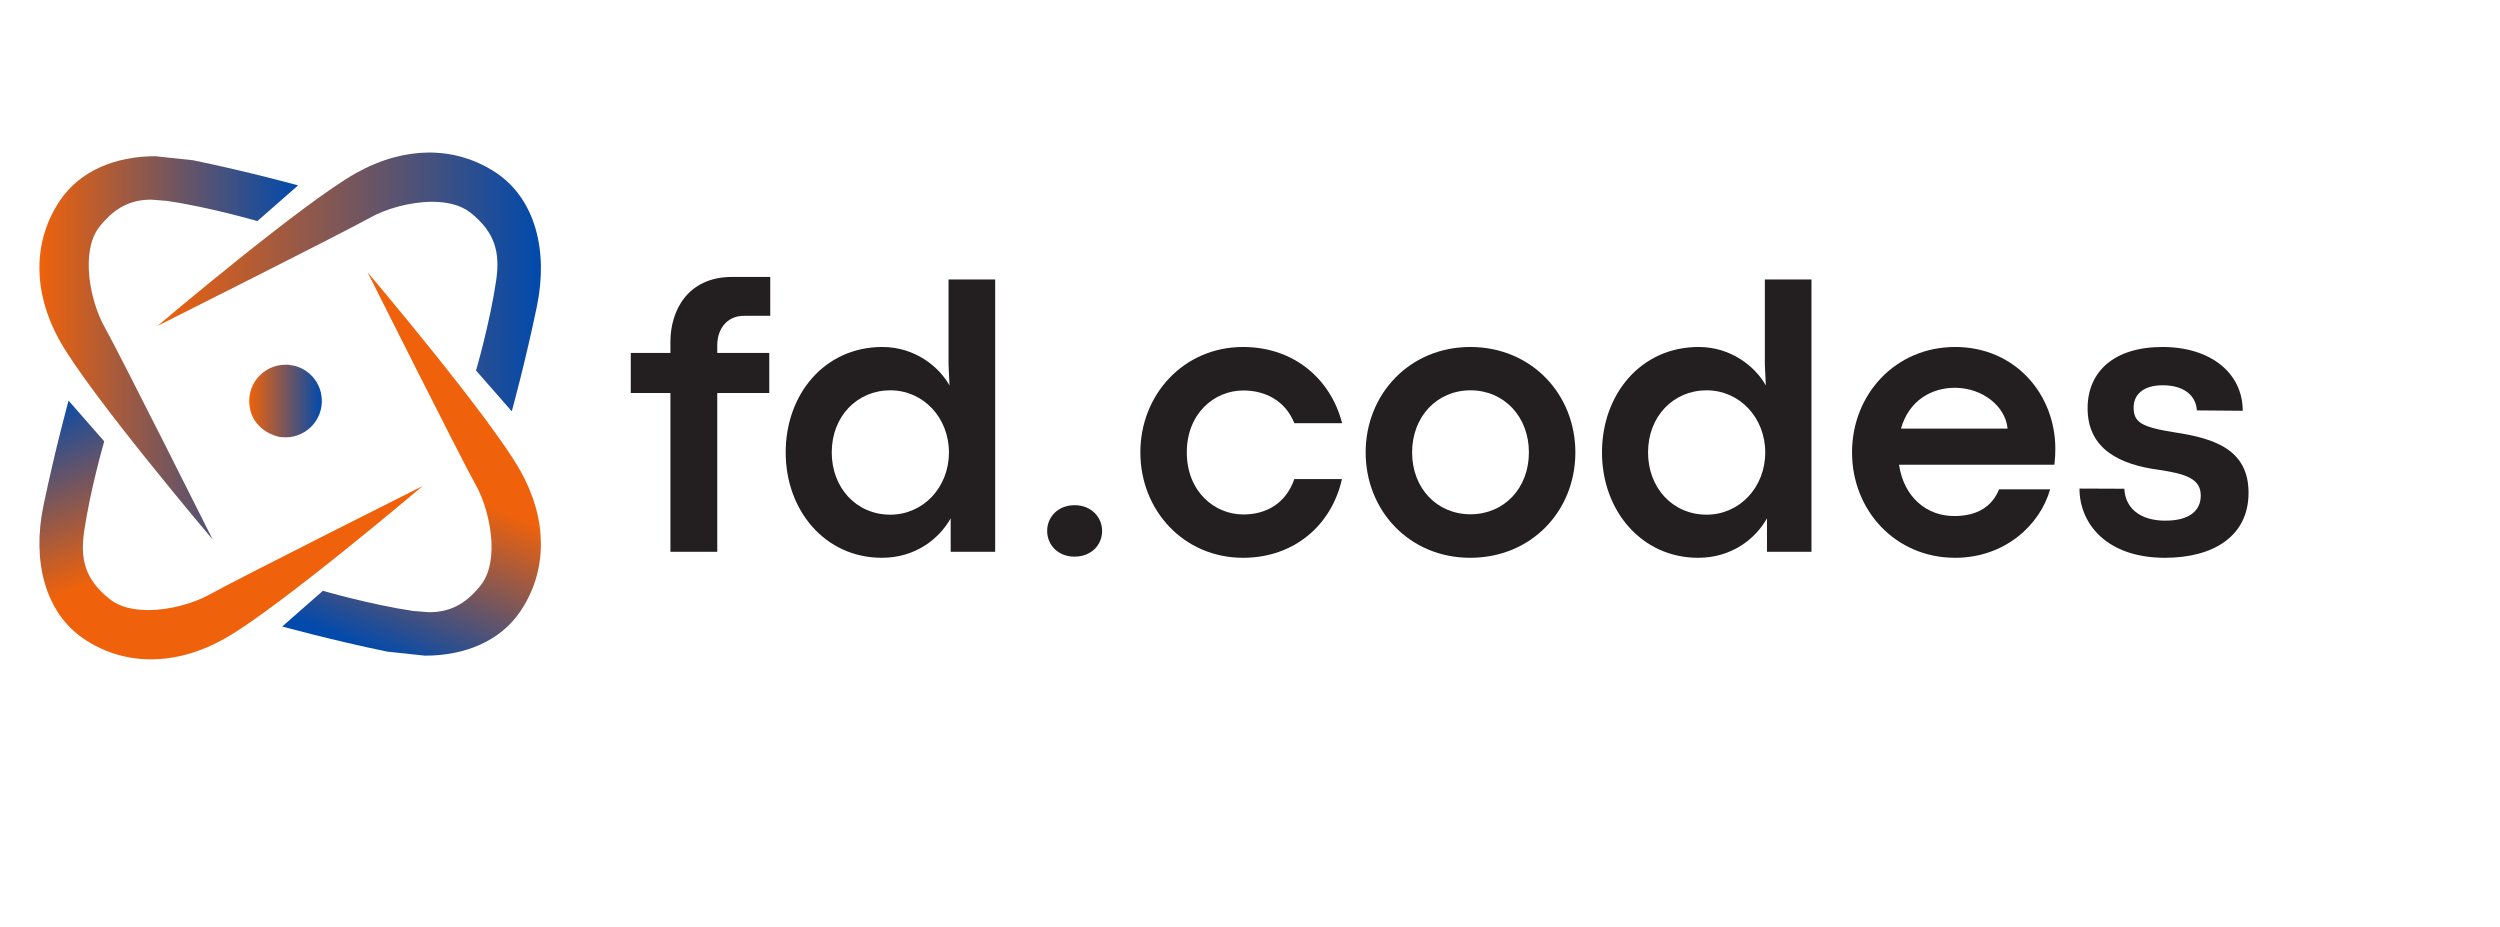 <svg xmlns="http://www.w3.org/2000/svg" xmlns:xlink="http://www.w3.org/1999/xlink" width="372" zoomAndPan="magnify" viewBox="0 0 279 103.5" height="138" preserveAspectRatio="xMidYMid meet" version="1.0"><defs><g/><clipPath id="959e83c926"><path d="M 17 17 L 61 17 L 61 46 L 17 46 Z M 17 17 " clip-rule="nonzero"/></clipPath><clipPath id="e31a9c80eb"><path d="M 57.109 45.895 L 53.125 41.352 C 53.125 41.352 54.684 36 55.375 31.277 C 55.828 28.164 55.25 25.914 52.508 23.734 C 51.422 22.871 49.879 22.52 48.242 22.52 C 45.754 22.52 43.031 23.316 41.301 24.293 C 38.434 25.906 17.578 36.371 17.578 36.371 C 17.578 36.371 33.824 22.609 39.746 19.309 C 42.531 17.754 45.262 17.047 47.809 17.023 L 48.012 17.023 C 50.789 17.047 53.344 17.895 55.496 19.371 C 59.664 22.238 61.223 27.895 59.918 34.188 C 58.613 40.48 57.117 45.895 57.117 45.895 Z M 57.109 45.895 " clip-rule="nonzero"/></clipPath><linearGradient x1="-0" gradientTransform="matrix(42.788, 0, 0, 42.788, 17.578, 31.46)" y1="0" x2="1.02" gradientUnits="userSpaceOnUse" y2="0" id="0fcca00969"><stop stop-opacity="1" stop-color="rgb(93.7%, 38.399%, 4.3%)" offset="0"/><stop stop-opacity="1" stop-color="rgb(93.326%, 38.361%, 4.552%)" offset="0.004"/><stop stop-opacity="1" stop-color="rgb(92.953%, 38.324%, 4.803%)" offset="0.008"/><stop stop-opacity="1" stop-color="rgb(92.58%, 38.286%, 5.057%)" offset="0.012"/><stop stop-opacity="1" stop-color="rgb(92.207%, 38.249%, 5.31%)" offset="0.016"/><stop stop-opacity="1" stop-color="rgb(91.833%, 38.211%, 5.563%)" offset="0.02"/><stop stop-opacity="1" stop-color="rgb(91.461%, 38.174%, 5.817%)" offset="0.023"/><stop stop-opacity="1" stop-color="rgb(91.087%, 38.136%, 6.068%)" offset="0.027"/><stop stop-opacity="1" stop-color="rgb(90.714%, 38.1%, 6.322%)" offset="0.031"/><stop stop-opacity="1" stop-color="rgb(90.34%, 38.062%, 6.575%)" offset="0.035"/><stop stop-opacity="1" stop-color="rgb(89.967%, 38.025%, 6.828%)" offset="0.039"/><stop stop-opacity="1" stop-color="rgb(89.594%, 37.987%, 7.082%)" offset="0.043"/><stop stop-opacity="1" stop-color="rgb(89.221%, 37.95%, 7.335%)" offset="0.047"/><stop stop-opacity="1" stop-color="rgb(88.847%, 37.912%, 7.587%)" offset="0.051"/><stop stop-opacity="1" stop-color="rgb(88.474%, 37.875%, 7.84%)" offset="0.055"/><stop stop-opacity="1" stop-color="rgb(88.1%, 37.837%, 8.093%)" offset="0.059"/><stop stop-opacity="1" stop-color="rgb(87.727%, 37.801%, 8.347%)" offset="0.062"/><stop stop-opacity="1" stop-color="rgb(87.354%, 37.762%, 8.598%)" offset="0.066"/><stop stop-opacity="1" stop-color="rgb(86.981%, 37.726%, 8.852%)" offset="0.07"/><stop stop-opacity="1" stop-color="rgb(86.607%, 37.688%, 9.105%)" offset="0.074"/><stop stop-opacity="1" stop-color="rgb(86.234%, 37.651%, 9.358%)" offset="0.078"/><stop stop-opacity="1" stop-color="rgb(85.86%, 37.613%, 9.612%)" offset="0.082"/><stop stop-opacity="1" stop-color="rgb(85.487%, 37.575%, 9.865%)" offset="0.086"/><stop stop-opacity="1" stop-color="rgb(85.114%, 37.537%, 10.117%)" offset="0.09"/><stop stop-opacity="1" stop-color="rgb(84.741%, 37.5%, 10.37%)" offset="0.094"/><stop stop-opacity="1" stop-color="rgb(84.367%, 37.462%, 10.623%)" offset="0.098"/><stop stop-opacity="1" stop-color="rgb(83.994%, 37.425%, 10.876%)" offset="0.102"/><stop stop-opacity="1" stop-color="rgb(83.62%, 37.387%, 11.13%)" offset="0.105"/><stop stop-opacity="1" stop-color="rgb(83.247%, 37.35%, 11.383%)" offset="0.109"/><stop stop-opacity="1" stop-color="rgb(82.874%, 37.312%, 11.635%)" offset="0.113"/><stop stop-opacity="1" stop-color="rgb(82.501%, 37.276%, 11.888%)" offset="0.117"/><stop stop-opacity="1" stop-color="rgb(82.127%, 37.238%, 12.141%)" offset="0.121"/><stop stop-opacity="1" stop-color="rgb(81.754%, 37.201%, 12.395%)" offset="0.125"/><stop stop-opacity="1" stop-color="rgb(81.38%, 37.163%, 12.646%)" offset="0.129"/><stop stop-opacity="1" stop-color="rgb(81.007%, 37.126%, 12.9%)" offset="0.133"/><stop stop-opacity="1" stop-color="rgb(80.634%, 37.088%, 13.153%)" offset="0.137"/><stop stop-opacity="1" stop-color="rgb(80.261%, 37.051%, 13.406%)" offset="0.141"/><stop stop-opacity="1" stop-color="rgb(79.887%, 37.013%, 13.66%)" offset="0.145"/><stop stop-opacity="1" stop-color="rgb(79.514%, 36.977%, 13.913%)" offset="0.148"/><stop stop-opacity="1" stop-color="rgb(79.14%, 36.938%, 14.165%)" offset="0.152"/><stop stop-opacity="1" stop-color="rgb(78.767%, 36.902%, 14.418%)" offset="0.156"/><stop stop-opacity="1" stop-color="rgb(78.394%, 36.864%, 14.671%)" offset="0.16"/><stop stop-opacity="1" stop-color="rgb(78.021%, 36.827%, 14.925%)" offset="0.164"/><stop stop-opacity="1" stop-color="rgb(77.647%, 36.789%, 15.178%)" offset="0.168"/><stop stop-opacity="1" stop-color="rgb(77.274%, 36.751%, 15.431%)" offset="0.172"/><stop stop-opacity="1" stop-color="rgb(76.9%, 36.713%, 15.683%)" offset="0.176"/><stop stop-opacity="1" stop-color="rgb(76.527%, 36.676%, 15.936%)" offset="0.18"/><stop stop-opacity="1" stop-color="rgb(76.154%, 36.638%, 16.19%)" offset="0.184"/><stop stop-opacity="1" stop-color="rgb(75.781%, 36.601%, 16.443%)" offset="0.188"/><stop stop-opacity="1" stop-color="rgb(75.407%, 36.563%, 16.695%)" offset="0.191"/><stop stop-opacity="1" stop-color="rgb(75.034%, 36.526%, 16.948%)" offset="0.195"/><stop stop-opacity="1" stop-color="rgb(74.66%, 36.488%, 17.201%)" offset="0.199"/><stop stop-opacity="1" stop-color="rgb(74.287%, 36.452%, 17.455%)" offset="0.203"/><stop stop-opacity="1" stop-color="rgb(73.914%, 36.414%, 17.708%)" offset="0.207"/><stop stop-opacity="1" stop-color="rgb(73.54%, 36.377%, 17.961%)" offset="0.211"/><stop stop-opacity="1" stop-color="rgb(73.166%, 36.339%, 18.213%)" offset="0.215"/><stop stop-opacity="1" stop-color="rgb(72.794%, 36.302%, 18.466%)" offset="0.219"/><stop stop-opacity="1" stop-color="rgb(72.42%, 36.264%, 18.719%)" offset="0.223"/><stop stop-opacity="1" stop-color="rgb(72.047%, 36.227%, 18.973%)" offset="0.227"/><stop stop-opacity="1" stop-color="rgb(71.674%, 36.189%, 19.226%)" offset="0.23"/><stop stop-opacity="1" stop-color="rgb(71.3%, 36.153%, 19.479%)" offset="0.234"/><stop stop-opacity="1" stop-color="rgb(70.926%, 36.115%, 19.731%)" offset="0.238"/><stop stop-opacity="1" stop-color="rgb(70.554%, 36.078%, 19.984%)" offset="0.242"/><stop stop-opacity="1" stop-color="rgb(70.18%, 36.04%, 20.238%)" offset="0.246"/><stop stop-opacity="1" stop-color="rgb(69.807%, 36.003%, 20.491%)" offset="0.25"/><stop stop-opacity="1" stop-color="rgb(69.434%, 35.965%, 20.743%)" offset="0.254"/><stop stop-opacity="1" stop-color="rgb(69.06%, 35.927%, 20.996%)" offset="0.258"/><stop stop-opacity="1" stop-color="rgb(68.686%, 35.889%, 21.249%)" offset="0.262"/><stop stop-opacity="1" stop-color="rgb(68.314%, 35.852%, 21.503%)" offset="0.266"/><stop stop-opacity="1" stop-color="rgb(67.94%, 35.814%, 21.756%)" offset="0.27"/><stop stop-opacity="1" stop-color="rgb(67.567%, 35.777%, 22.009%)" offset="0.273"/><stop stop-opacity="1" stop-color="rgb(67.194%, 35.739%, 22.261%)" offset="0.277"/><stop stop-opacity="1" stop-color="rgb(66.82%, 35.703%, 22.514%)" offset="0.281"/><stop stop-opacity="1" stop-color="rgb(66.446%, 35.664%, 22.768%)" offset="0.285"/><stop stop-opacity="1" stop-color="rgb(66.074%, 35.628%, 23.021%)" offset="0.289"/><stop stop-opacity="1" stop-color="rgb(65.7%, 35.59%, 23.274%)" offset="0.293"/><stop stop-opacity="1" stop-color="rgb(65.327%, 35.553%, 23.528%)" offset="0.297"/><stop stop-opacity="1" stop-color="rgb(64.954%, 35.515%, 23.779%)" offset="0.301"/><stop stop-opacity="1" stop-color="rgb(64.58%, 35.478%, 24.033%)" offset="0.305"/><stop stop-opacity="1" stop-color="rgb(64.206%, 35.44%, 24.286%)" offset="0.309"/><stop stop-opacity="1" stop-color="rgb(63.834%, 35.403%, 24.539%)" offset="0.312"/><stop stop-opacity="1" stop-color="rgb(63.46%, 35.365%, 24.792%)" offset="0.316"/><stop stop-opacity="1" stop-color="rgb(63.087%, 35.329%, 25.046%)" offset="0.32"/><stop stop-opacity="1" stop-color="rgb(62.714%, 35.291%, 25.298%)" offset="0.324"/><stop stop-opacity="1" stop-color="rgb(62.34%, 35.254%, 25.551%)" offset="0.328"/><stop stop-opacity="1" stop-color="rgb(61.966%, 35.216%, 25.804%)" offset="0.332"/><stop stop-opacity="1" stop-color="rgb(61.594%, 35.179%, 26.057%)" offset="0.336"/><stop stop-opacity="1" stop-color="rgb(61.22%, 35.141%, 26.309%)" offset="0.34"/><stop stop-opacity="1" stop-color="rgb(60.847%, 35.103%, 26.562%)" offset="0.344"/><stop stop-opacity="1" stop-color="rgb(60.474%, 35.065%, 26.816%)" offset="0.348"/><stop stop-opacity="1" stop-color="rgb(60.1%, 35.028%, 27.069%)" offset="0.352"/><stop stop-opacity="1" stop-color="rgb(59.726%, 34.99%, 27.322%)" offset="0.355"/><stop stop-opacity="1" stop-color="rgb(59.354%, 34.953%, 27.576%)" offset="0.359"/><stop stop-opacity="1" stop-color="rgb(58.98%, 34.915%, 27.827%)" offset="0.363"/><stop stop-opacity="1" stop-color="rgb(58.607%, 34.879%, 28.081%)" offset="0.367"/><stop stop-opacity="1" stop-color="rgb(58.234%, 34.84%, 28.334%)" offset="0.371"/><stop stop-opacity="1" stop-color="rgb(57.86%, 34.804%, 28.587%)" offset="0.375"/><stop stop-opacity="1" stop-color="rgb(57.486%, 34.766%, 28.841%)" offset="0.379"/><stop stop-opacity="1" stop-color="rgb(57.114%, 34.729%, 29.094%)" offset="0.383"/><stop stop-opacity="1" stop-color="rgb(56.74%, 34.691%, 29.346%)" offset="0.387"/><stop stop-opacity="1" stop-color="rgb(56.367%, 34.654%, 29.599%)" offset="0.391"/><stop stop-opacity="1" stop-color="rgb(55.994%, 34.616%, 29.852%)" offset="0.395"/><stop stop-opacity="1" stop-color="rgb(55.62%, 34.579%, 30.106%)" offset="0.398"/><stop stop-opacity="1" stop-color="rgb(55.246%, 34.541%, 30.357%)" offset="0.402"/><stop stop-opacity="1" stop-color="rgb(54.874%, 34.505%, 30.611%)" offset="0.406"/><stop stop-opacity="1" stop-color="rgb(54.5%, 34.467%, 30.864%)" offset="0.41"/><stop stop-opacity="1" stop-color="rgb(54.128%, 34.43%, 31.117%)" offset="0.414"/><stop stop-opacity="1" stop-color="rgb(53.754%, 34.392%, 31.371%)" offset="0.418"/><stop stop-opacity="1" stop-color="rgb(53.38%, 34.355%, 31.624%)" offset="0.422"/><stop stop-opacity="1" stop-color="rgb(53.006%, 34.317%, 31.876%)" offset="0.426"/><stop stop-opacity="1" stop-color="rgb(52.634%, 34.279%, 32.129%)" offset="0.43"/><stop stop-opacity="1" stop-color="rgb(52.26%, 34.241%, 32.382%)" offset="0.434"/><stop stop-opacity="1" stop-color="rgb(51.886%, 34.204%, 32.635%)" offset="0.438"/><stop stop-opacity="1" stop-color="rgb(51.512%, 34.166%, 32.889%)" offset="0.441"/><stop stop-opacity="1" stop-color="rgb(51.14%, 34.129%, 33.142%)" offset="0.445"/><stop stop-opacity="1" stop-color="rgb(50.766%, 34.091%, 33.394%)" offset="0.449"/><stop stop-opacity="1" stop-color="rgb(50.394%, 34.055%, 33.647%)" offset="0.453"/><stop stop-opacity="1" stop-color="rgb(50.02%, 34.016%, 33.9%)" offset="0.457"/><stop stop-opacity="1" stop-color="rgb(49.646%, 33.98%, 34.154%)" offset="0.461"/><stop stop-opacity="1" stop-color="rgb(49.272%, 33.942%, 34.406%)" offset="0.465"/><stop stop-opacity="1" stop-color="rgb(48.9%, 33.905%, 34.659%)" offset="0.469"/><stop stop-opacity="1" stop-color="rgb(48.526%, 33.867%, 34.912%)" offset="0.473"/><stop stop-opacity="1" stop-color="rgb(48.154%, 33.83%, 35.165%)" offset="0.477"/><stop stop-opacity="1" stop-color="rgb(47.78%, 33.792%, 35.419%)" offset="0.48"/><stop stop-opacity="1" stop-color="rgb(47.406%, 33.755%, 35.672%)" offset="0.484"/><stop stop-opacity="1" stop-color="rgb(47.032%, 33.717%, 35.924%)" offset="0.488"/><stop stop-opacity="1" stop-color="rgb(46.66%, 33.681%, 36.177%)" offset="0.492"/><stop stop-opacity="1" stop-color="rgb(46.286%, 33.643%, 36.43%)" offset="0.496"/><stop stop-opacity="1" stop-color="rgb(45.914%, 33.606%, 36.684%)" offset="0.5"/><stop stop-opacity="1" stop-color="rgb(45.54%, 33.568%, 36.937%)" offset="0.504"/><stop stop-opacity="1" stop-color="rgb(45.166%, 33.531%, 37.19%)" offset="0.508"/><stop stop-opacity="1" stop-color="rgb(44.792%, 33.493%, 37.442%)" offset="0.512"/><stop stop-opacity="1" stop-color="rgb(44.42%, 33.455%, 37.695%)" offset="0.516"/><stop stop-opacity="1" stop-color="rgb(44.046%, 33.417%, 37.949%)" offset="0.52"/><stop stop-opacity="1" stop-color="rgb(43.674%, 33.38%, 38.202%)" offset="0.523"/><stop stop-opacity="1" stop-color="rgb(43.3%, 33.342%, 38.454%)" offset="0.527"/><stop stop-opacity="1" stop-color="rgb(42.926%, 33.305%, 38.707%)" offset="0.531"/><stop stop-opacity="1" stop-color="rgb(42.552%, 33.267%, 38.96%)" offset="0.535"/><stop stop-opacity="1" stop-color="rgb(42.18%, 33.231%, 39.214%)" offset="0.539"/><stop stop-opacity="1" stop-color="rgb(41.806%, 33.192%, 39.467%)" offset="0.543"/><stop stop-opacity="1" stop-color="rgb(41.434%, 33.156%, 39.72%)" offset="0.547"/><stop stop-opacity="1" stop-color="rgb(41.06%, 33.118%, 39.972%)" offset="0.551"/><stop stop-opacity="1" stop-color="rgb(40.686%, 33.081%, 40.225%)" offset="0.555"/><stop stop-opacity="1" stop-color="rgb(40.312%, 33.043%, 40.479%)" offset="0.559"/><stop stop-opacity="1" stop-color="rgb(39.94%, 33.006%, 40.732%)" offset="0.562"/><stop stop-opacity="1" stop-color="rgb(39.566%, 32.968%, 40.985%)" offset="0.566"/><stop stop-opacity="1" stop-color="rgb(39.194%, 32.932%, 41.238%)" offset="0.57"/><stop stop-opacity="1" stop-color="rgb(38.82%, 32.893%, 41.49%)" offset="0.574"/><stop stop-opacity="1" stop-color="rgb(38.446%, 32.857%, 41.743%)" offset="0.578"/><stop stop-opacity="1" stop-color="rgb(38.072%, 32.819%, 41.997%)" offset="0.582"/><stop stop-opacity="1" stop-color="rgb(37.7%, 32.782%, 42.25%)" offset="0.586"/><stop stop-opacity="1" stop-color="rgb(37.326%, 32.744%, 42.502%)" offset="0.59"/><stop stop-opacity="1" stop-color="rgb(36.954%, 32.707%, 42.755%)" offset="0.594"/><stop stop-opacity="1" stop-color="rgb(36.58%, 32.669%, 43.008%)" offset="0.598"/><stop stop-opacity="1" stop-color="rgb(36.206%, 32.631%, 43.262%)" offset="0.602"/><stop stop-opacity="1" stop-color="rgb(35.832%, 32.593%, 43.515%)" offset="0.605"/><stop stop-opacity="1" stop-color="rgb(35.46%, 32.556%, 43.768%)" offset="0.609"/><stop stop-opacity="1" stop-color="rgb(35.086%, 32.518%, 44.02%)" offset="0.613"/><stop stop-opacity="1" stop-color="rgb(34.714%, 32.481%, 44.273%)" offset="0.617"/><stop stop-opacity="1" stop-color="rgb(34.34%, 32.443%, 44.527%)" offset="0.621"/><stop stop-opacity="1" stop-color="rgb(33.966%, 32.407%, 44.78%)" offset="0.625"/><stop stop-opacity="1" stop-color="rgb(33.592%, 32.368%, 45.033%)" offset="0.629"/><stop stop-opacity="1" stop-color="rgb(33.22%, 32.332%, 45.287%)" offset="0.633"/><stop stop-opacity="1" stop-color="rgb(32.846%, 32.294%, 45.538%)" offset="0.637"/><stop stop-opacity="1" stop-color="rgb(32.474%, 32.257%, 45.792%)" offset="0.641"/><stop stop-opacity="1" stop-color="rgb(32.1%, 32.219%, 46.045%)" offset="0.645"/><stop stop-opacity="1" stop-color="rgb(31.726%, 32.182%, 46.298%)" offset="0.648"/><stop stop-opacity="1" stop-color="rgb(31.352%, 32.144%, 46.55%)" offset="0.652"/><stop stop-opacity="1" stop-color="rgb(30.98%, 32.108%, 46.803%)" offset="0.656"/><stop stop-opacity="1" stop-color="rgb(30.606%, 32.069%, 47.057%)" offset="0.66"/><stop stop-opacity="1" stop-color="rgb(30.234%, 32.033%, 47.31%)" offset="0.664"/><stop stop-opacity="1" stop-color="rgb(29.86%, 31.995%, 47.563%)" offset="0.668"/><stop stop-opacity="1" stop-color="rgb(29.486%, 31.958%, 47.816%)" offset="0.672"/><stop stop-opacity="1" stop-color="rgb(29.112%, 31.92%, 48.068%)" offset="0.676"/><stop stop-opacity="1" stop-color="rgb(28.74%, 31.883%, 48.322%)" offset="0.68"/><stop stop-opacity="1" stop-color="rgb(28.366%, 31.845%, 48.575%)" offset="0.684"/><stop stop-opacity="1" stop-color="rgb(27.992%, 31.807%, 48.828%)" offset="0.688"/><stop stop-opacity="1" stop-color="rgb(27.618%, 31.769%, 49.081%)" offset="0.691"/><stop stop-opacity="1" stop-color="rgb(27.246%, 31.732%, 49.335%)" offset="0.695"/><stop stop-opacity="1" stop-color="rgb(26.872%, 31.694%, 49.586%)" offset="0.699"/><stop stop-opacity="1" stop-color="rgb(26.5%, 31.657%, 49.84%)" offset="0.703"/><stop stop-opacity="1" stop-color="rgb(26.126%, 31.619%, 50.093%)" offset="0.707"/><stop stop-opacity="1" stop-color="rgb(25.752%, 31.583%, 50.346%)" offset="0.711"/><stop stop-opacity="1" stop-color="rgb(25.378%, 31.544%, 50.598%)" offset="0.715"/><stop stop-opacity="1" stop-color="rgb(25.006%, 31.508%, 50.851%)" offset="0.719"/><stop stop-opacity="1" stop-color="rgb(24.632%, 31.47%, 51.105%)" offset="0.723"/><stop stop-opacity="1" stop-color="rgb(24.26%, 31.433%, 51.358%)" offset="0.727"/><stop stop-opacity="1" stop-color="rgb(23.886%, 31.395%, 51.611%)" offset="0.73"/><stop stop-opacity="1" stop-color="rgb(23.512%, 31.358%, 51.865%)" offset="0.734"/><stop stop-opacity="1" stop-color="rgb(23.138%, 31.32%, 52.116%)" offset="0.738"/><stop stop-opacity="1" stop-color="rgb(22.766%, 31.284%, 52.37%)" offset="0.742"/><stop stop-opacity="1" stop-color="rgb(22.392%, 31.245%, 52.623%)" offset="0.746"/><stop stop-opacity="1" stop-color="rgb(22.02%, 31.209%, 52.876%)" offset="0.75"/><stop stop-opacity="1" stop-color="rgb(21.646%, 31.171%, 53.13%)" offset="0.754"/><stop stop-opacity="1" stop-color="rgb(21.272%, 31.134%, 53.383%)" offset="0.758"/><stop stop-opacity="1" stop-color="rgb(20.898%, 31.096%, 53.635%)" offset="0.762"/><stop stop-opacity="1" stop-color="rgb(20.526%, 31.058%, 53.888%)" offset="0.766"/><stop stop-opacity="1" stop-color="rgb(20.152%, 31.02%, 54.141%)" offset="0.77"/><stop stop-opacity="1" stop-color="rgb(19.78%, 30.983%, 54.395%)" offset="0.773"/><stop stop-opacity="1" stop-color="rgb(19.406%, 30.945%, 54.646%)" offset="0.777"/><stop stop-opacity="1" stop-color="rgb(19.032%, 30.908%, 54.9%)" offset="0.781"/><stop stop-opacity="1" stop-color="rgb(18.658%, 30.87%, 55.153%)" offset="0.785"/><stop stop-opacity="1" stop-color="rgb(18.286%, 30.833%, 55.406%)" offset="0.789"/><stop stop-opacity="1" stop-color="rgb(17.912%, 30.795%, 55.659%)" offset="0.793"/><stop stop-opacity="1" stop-color="rgb(17.54%, 30.759%, 55.913%)" offset="0.797"/><stop stop-opacity="1" stop-color="rgb(17.166%, 30.721%, 56.165%)" offset="0.801"/><stop stop-opacity="1" stop-color="rgb(16.792%, 30.684%, 56.418%)" offset="0.805"/><stop stop-opacity="1" stop-color="rgb(16.418%, 30.646%, 56.671%)" offset="0.809"/><stop stop-opacity="1" stop-color="rgb(16.046%, 30.609%, 56.924%)" offset="0.812"/><stop stop-opacity="1" stop-color="rgb(15.672%, 30.571%, 57.178%)" offset="0.816"/><stop stop-opacity="1" stop-color="rgb(15.3%, 30.534%, 57.431%)" offset="0.82"/><stop stop-opacity="1" stop-color="rgb(14.926%, 30.496%, 57.683%)" offset="0.824"/><stop stop-opacity="1" stop-color="rgb(14.552%, 30.46%, 57.936%)" offset="0.828"/><stop stop-opacity="1" stop-color="rgb(14.178%, 30.421%, 58.189%)" offset="0.832"/><stop stop-opacity="1" stop-color="rgb(13.806%, 30.385%, 58.443%)" offset="0.836"/><stop stop-opacity="1" stop-color="rgb(13.432%, 30.347%, 58.694%)" offset="0.84"/><stop stop-opacity="1" stop-color="rgb(13.06%, 30.31%, 58.948%)" offset="0.844"/><stop stop-opacity="1" stop-color="rgb(12.686%, 30.272%, 59.201%)" offset="0.848"/><stop stop-opacity="1" stop-color="rgb(12.312%, 30.234%, 59.454%)" offset="0.852"/><stop stop-opacity="1" stop-color="rgb(11.938%, 30.196%, 59.708%)" offset="0.855"/><stop stop-opacity="1" stop-color="rgb(11.566%, 30.159%, 59.961%)" offset="0.859"/><stop stop-opacity="1" stop-color="rgb(11.192%, 30.121%, 60.213%)" offset="0.863"/><stop stop-opacity="1" stop-color="rgb(10.82%, 30.084%, 60.466%)" offset="0.867"/><stop stop-opacity="1" stop-color="rgb(10.446%, 30.046%, 60.719%)" offset="0.871"/><stop stop-opacity="1" stop-color="rgb(10.072%, 30.009%, 60.973%)" offset="0.875"/><stop stop-opacity="1" stop-color="rgb(9.698%, 29.971%, 61.226%)" offset="0.879"/><stop stop-opacity="1" stop-color="rgb(9.326%, 29.935%, 61.479%)" offset="0.883"/><stop stop-opacity="1" stop-color="rgb(8.952%, 29.897%, 61.731%)" offset="0.887"/><stop stop-opacity="1" stop-color="rgb(8.58%, 29.86%, 61.984%)" offset="0.891"/><stop stop-opacity="1" stop-color="rgb(8.206%, 29.822%, 62.238%)" offset="0.895"/><stop stop-opacity="1" stop-color="rgb(7.832%, 29.785%, 62.491%)" offset="0.898"/><stop stop-opacity="1" stop-color="rgb(7.458%, 29.747%, 62.743%)" offset="0.902"/><stop stop-opacity="1" stop-color="rgb(7.086%, 29.71%, 62.996%)" offset="0.906"/><stop stop-opacity="1" stop-color="rgb(6.712%, 29.672%, 63.249%)" offset="0.91"/><stop stop-opacity="1" stop-color="rgb(6.339%, 29.636%, 63.503%)" offset="0.914"/><stop stop-opacity="1" stop-color="rgb(5.965%, 29.597%, 63.756%)" offset="0.918"/><stop stop-opacity="1" stop-color="rgb(5.592%, 29.561%, 64.009%)" offset="0.922"/><stop stop-opacity="1" stop-color="rgb(5.219%, 29.523%, 64.261%)" offset="0.926"/><stop stop-opacity="1" stop-color="rgb(4.846%, 29.486%, 64.514%)" offset="0.93"/><stop stop-opacity="1" stop-color="rgb(4.472%, 29.448%, 64.767%)" offset="0.934"/><stop stop-opacity="1" stop-color="rgb(4.099%, 29.41%, 65.021%)" offset="0.938"/><stop stop-opacity="1" stop-color="rgb(3.725%, 29.372%, 65.274%)" offset="0.941"/><stop stop-opacity="1" stop-color="rgb(3.352%, 29.335%, 65.527%)" offset="0.945"/><stop stop-opacity="1" stop-color="rgb(2.979%, 29.297%, 65.779%)" offset="0.949"/><stop stop-opacity="1" stop-color="rgb(2.606%, 29.26%, 66.032%)" offset="0.953"/><stop stop-opacity="1" stop-color="rgb(2.232%, 29.222%, 66.286%)" offset="0.957"/><stop stop-opacity="1" stop-color="rgb(1.859%, 29.185%, 66.539%)" offset="0.961"/><stop stop-opacity="1" stop-color="rgb(1.485%, 29.147%, 66.791%)" offset="0.965"/><stop stop-opacity="1" stop-color="rgb(1.112%, 29.111%, 67.044%)" offset="0.969"/><stop stop-opacity="1" stop-color="rgb(0.739%, 29.073%, 67.297%)" offset="0.973"/><stop stop-opacity="1" stop-color="rgb(0.366%, 29.036%, 67.551%)" offset="0.977"/><stop stop-opacity="1" stop-color="rgb(0.183%, 29.018%, 67.674%)" offset="0.984"/><stop stop-opacity="1" stop-color="rgb(0%, 28.999%, 67.799%)" offset="1"/></linearGradient><clipPath id="03a51c458f"><path d="M 4 17 L 34 17 L 34 61 L 4 61 Z M 4 17 " clip-rule="nonzero"/></clipPath><clipPath id="8e9f357983"><path d="M 23.742 60.223 C 23.742 60.223 9.98 43.973 6.684 38.055 C 5.113 35.238 4.402 32.484 4.398 29.914 L 4.398 29.871 C 4.402 27.062 5.254 24.477 6.742 22.305 C 8.945 19.094 12.812 17.434 17.34 17.434 L 21.562 17.887 C 27.852 19.191 33.266 20.688 33.266 20.688 L 28.723 24.672 C 28.723 24.672 23.371 23.117 18.648 22.422 L 16.898 22.281 C 14.652 22.281 12.855 23.094 11.113 25.289 C 8.93 28.031 10.055 33.629 11.672 36.496 C 13.289 39.363 23.742 60.223 23.742 60.223 Z M 23.742 60.223 " clip-rule="nonzero"/></clipPath><linearGradient x1="-0" gradientTransform="matrix(28.87, 0, 0, 28.87, 4.397, 38.828)" y1="0" x2="1" gradientUnits="userSpaceOnUse" y2="0" id="d66684c534"><stop stop-opacity="1" stop-color="rgb(93.7%, 38.399%, 4.3%)" offset="0"/><stop stop-opacity="1" stop-color="rgb(93.333%, 38.362%, 4.547%)" offset="0.004"/><stop stop-opacity="1" stop-color="rgb(92.967%, 38.325%, 4.796%)" offset="0.008"/><stop stop-opacity="1" stop-color="rgb(92.601%, 38.289%, 5.043%)" offset="0.012"/><stop stop-opacity="1" stop-color="rgb(92.235%, 38.252%, 5.292%)" offset="0.016"/><stop stop-opacity="1" stop-color="rgb(91.869%, 38.216%, 5.539%)" offset="0.02"/><stop stop-opacity="1" stop-color="rgb(91.504%, 38.179%, 5.788%)" offset="0.023"/><stop stop-opacity="1" stop-color="rgb(91.138%, 38.142%, 6.035%)" offset="0.027"/><stop stop-opacity="1" stop-color="rgb(90.771%, 38.106%, 6.284%)" offset="0.031"/><stop stop-opacity="1" stop-color="rgb(90.405%, 38.069%, 6.531%)" offset="0.035"/><stop stop-opacity="1" stop-color="rgb(90.039%, 38.033%, 6.779%)" offset="0.039"/><stop stop-opacity="1" stop-color="rgb(89.673%, 37.996%, 7.027%)" offset="0.043"/><stop stop-opacity="1" stop-color="rgb(89.307%, 37.959%, 7.275%)" offset="0.047"/><stop stop-opacity="1" stop-color="rgb(88.94%, 37.921%, 7.523%)" offset="0.051"/><stop stop-opacity="1" stop-color="rgb(88.576%, 37.885%, 7.771%)" offset="0.055"/><stop stop-opacity="1" stop-color="rgb(88.21%, 37.848%, 8.018%)" offset="0.059"/><stop stop-opacity="1" stop-color="rgb(87.843%, 37.811%, 8.267%)" offset="0.062"/><stop stop-opacity="1" stop-color="rgb(87.477%, 37.775%, 8.516%)" offset="0.066"/><stop stop-opacity="1" stop-color="rgb(87.111%, 37.738%, 8.765%)" offset="0.07"/><stop stop-opacity="1" stop-color="rgb(86.745%, 37.701%, 9.012%)" offset="0.074"/><stop stop-opacity="1" stop-color="rgb(86.378%, 37.665%, 9.261%)" offset="0.078"/><stop stop-opacity="1" stop-color="rgb(86.012%, 37.628%, 9.508%)" offset="0.082"/><stop stop-opacity="1" stop-color="rgb(85.648%, 37.592%, 9.756%)" offset="0.086"/><stop stop-opacity="1" stop-color="rgb(85.281%, 37.555%, 10.004%)" offset="0.09"/><stop stop-opacity="1" stop-color="rgb(84.915%, 37.518%, 10.252%)" offset="0.094"/><stop stop-opacity="1" stop-color="rgb(84.549%, 37.482%, 10.5%)" offset="0.098"/><stop stop-opacity="1" stop-color="rgb(84.183%, 37.445%, 10.748%)" offset="0.102"/><stop stop-opacity="1" stop-color="rgb(83.817%, 37.408%, 10.995%)" offset="0.105"/><stop stop-opacity="1" stop-color="rgb(83.45%, 37.372%, 11.244%)" offset="0.109"/><stop stop-opacity="1" stop-color="rgb(83.084%, 37.334%, 11.491%)" offset="0.113"/><stop stop-opacity="1" stop-color="rgb(82.719%, 37.297%, 11.74%)" offset="0.117"/><stop stop-opacity="1" stop-color="rgb(82.353%, 37.26%, 11.987%)" offset="0.121"/><stop stop-opacity="1" stop-color="rgb(81.987%, 37.224%, 12.236%)" offset="0.125"/><stop stop-opacity="1" stop-color="rgb(81.621%, 37.187%, 12.485%)" offset="0.129"/><stop stop-opacity="1" stop-color="rgb(81.255%, 37.151%, 12.733%)" offset="0.133"/><stop stop-opacity="1" stop-color="rgb(80.888%, 37.114%, 12.981%)" offset="0.137"/><stop stop-opacity="1" stop-color="rgb(80.522%, 37.077%, 13.229%)" offset="0.141"/><stop stop-opacity="1" stop-color="rgb(80.156%, 37.041%, 13.477%)" offset="0.145"/><stop stop-opacity="1" stop-color="rgb(79.791%, 37.004%, 13.725%)" offset="0.148"/><stop stop-opacity="1" stop-color="rgb(79.425%, 36.967%, 13.972%)" offset="0.152"/><stop stop-opacity="1" stop-color="rgb(79.059%, 36.931%, 14.221%)" offset="0.156"/><stop stop-opacity="1" stop-color="rgb(78.693%, 36.894%, 14.468%)" offset="0.16"/><stop stop-opacity="1" stop-color="rgb(78.326%, 36.858%, 14.717%)" offset="0.164"/><stop stop-opacity="1" stop-color="rgb(77.96%, 36.821%, 14.964%)" offset="0.168"/><stop stop-opacity="1" stop-color="rgb(77.594%, 36.784%, 15.213%)" offset="0.172"/><stop stop-opacity="1" stop-color="rgb(77.228%, 36.746%, 15.46%)" offset="0.176"/><stop stop-opacity="1" stop-color="rgb(76.863%, 36.71%, 15.709%)" offset="0.18"/><stop stop-opacity="1" stop-color="rgb(76.497%, 36.673%, 15.956%)" offset="0.184"/><stop stop-opacity="1" stop-color="rgb(76.131%, 36.636%, 16.205%)" offset="0.188"/><stop stop-opacity="1" stop-color="rgb(75.764%, 36.6%, 16.454%)" offset="0.191"/><stop stop-opacity="1" stop-color="rgb(75.398%, 36.563%, 16.702%)" offset="0.195"/><stop stop-opacity="1" stop-color="rgb(75.032%, 36.526%, 16.949%)" offset="0.199"/><stop stop-opacity="1" stop-color="rgb(74.666%, 36.49%, 17.198%)" offset="0.203"/><stop stop-opacity="1" stop-color="rgb(74.3%, 36.453%, 17.445%)" offset="0.207"/><stop stop-opacity="1" stop-color="rgb(73.935%, 36.417%, 17.694%)" offset="0.211"/><stop stop-opacity="1" stop-color="rgb(73.569%, 36.38%, 17.941%)" offset="0.215"/><stop stop-opacity="1" stop-color="rgb(73.203%, 36.343%, 18.19%)" offset="0.219"/><stop stop-opacity="1" stop-color="rgb(72.836%, 36.307%, 18.437%)" offset="0.223"/><stop stop-opacity="1" stop-color="rgb(72.47%, 36.27%, 18.686%)" offset="0.227"/><stop stop-opacity="1" stop-color="rgb(72.104%, 36.232%, 18.933%)" offset="0.23"/><stop stop-opacity="1" stop-color="rgb(71.738%, 36.195%, 19.182%)" offset="0.234"/><stop stop-opacity="1" stop-color="rgb(71.371%, 36.159%, 19.429%)" offset="0.238"/><stop stop-opacity="1" stop-color="rgb(71.007%, 36.122%, 19.678%)" offset="0.242"/><stop stop-opacity="1" stop-color="rgb(70.641%, 36.086%, 19.925%)" offset="0.246"/><stop stop-opacity="1" stop-color="rgb(70.274%, 36.049%, 20.174%)" offset="0.25"/><stop stop-opacity="1" stop-color="rgb(69.908%, 36.012%, 20.421%)" offset="0.254"/><stop stop-opacity="1" stop-color="rgb(69.542%, 35.976%, 20.67%)" offset="0.258"/><stop stop-opacity="1" stop-color="rgb(69.176%, 35.939%, 20.918%)" offset="0.262"/><stop stop-opacity="1" stop-color="rgb(68.811%, 35.902%, 21.167%)" offset="0.266"/><stop stop-opacity="1" stop-color="rgb(68.445%, 35.866%, 21.414%)" offset="0.27"/><stop stop-opacity="1" stop-color="rgb(68.079%, 35.829%, 21.663%)" offset="0.273"/><stop stop-opacity="1" stop-color="rgb(67.712%, 35.793%, 21.91%)" offset="0.277"/><stop stop-opacity="1" stop-color="rgb(67.346%, 35.756%, 22.159%)" offset="0.281"/><stop stop-opacity="1" stop-color="rgb(66.98%, 35.719%, 22.406%)" offset="0.285"/><stop stop-opacity="1" stop-color="rgb(66.614%, 35.683%, 22.655%)" offset="0.289"/><stop stop-opacity="1" stop-color="rgb(66.248%, 35.645%, 22.902%)" offset="0.293"/><stop stop-opacity="1" stop-color="rgb(65.883%, 35.608%, 23.151%)" offset="0.297"/><stop stop-opacity="1" stop-color="rgb(65.517%, 35.571%, 23.398%)" offset="0.301"/><stop stop-opacity="1" stop-color="rgb(65.15%, 35.535%, 23.647%)" offset="0.305"/><stop stop-opacity="1" stop-color="rgb(64.784%, 35.498%, 23.894%)" offset="0.309"/><stop stop-opacity="1" stop-color="rgb(64.418%, 35.461%, 24.142%)" offset="0.312"/><stop stop-opacity="1" stop-color="rgb(64.052%, 35.425%, 24.39%)" offset="0.316"/><stop stop-opacity="1" stop-color="rgb(63.686%, 35.388%, 24.638%)" offset="0.32"/><stop stop-opacity="1" stop-color="rgb(63.319%, 35.352%, 24.887%)" offset="0.324"/><stop stop-opacity="1" stop-color="rgb(62.955%, 35.315%, 25.136%)" offset="0.328"/><stop stop-opacity="1" stop-color="rgb(62.589%, 35.278%, 25.383%)" offset="0.332"/><stop stop-opacity="1" stop-color="rgb(62.222%, 35.242%, 25.632%)" offset="0.336"/><stop stop-opacity="1" stop-color="rgb(61.856%, 35.205%, 25.879%)" offset="0.34"/><stop stop-opacity="1" stop-color="rgb(61.49%, 35.168%, 26.128%)" offset="0.344"/><stop stop-opacity="1" stop-color="rgb(61.124%, 35.132%, 26.375%)" offset="0.348"/><stop stop-opacity="1" stop-color="rgb(60.757%, 35.095%, 26.624%)" offset="0.352"/><stop stop-opacity="1" stop-color="rgb(60.391%, 35.057%, 26.871%)" offset="0.355"/><stop stop-opacity="1" stop-color="rgb(60.027%, 35.02%, 27.119%)" offset="0.359"/><stop stop-opacity="1" stop-color="rgb(59.66%, 34.984%, 27.367%)" offset="0.363"/><stop stop-opacity="1" stop-color="rgb(59.294%, 34.947%, 27.615%)" offset="0.367"/><stop stop-opacity="1" stop-color="rgb(58.928%, 34.911%, 27.863%)" offset="0.371"/><stop stop-opacity="1" stop-color="rgb(58.562%, 34.874%, 28.111%)" offset="0.375"/><stop stop-opacity="1" stop-color="rgb(58.195%, 34.837%, 28.358%)" offset="0.379"/><stop stop-opacity="1" stop-color="rgb(57.829%, 34.801%, 28.607%)" offset="0.383"/><stop stop-opacity="1" stop-color="rgb(57.463%, 34.764%, 28.854%)" offset="0.387"/><stop stop-opacity="1" stop-color="rgb(57.098%, 34.727%, 29.103%)" offset="0.391"/><stop stop-opacity="1" stop-color="rgb(56.732%, 34.691%, 29.352%)" offset="0.395"/><stop stop-opacity="1" stop-color="rgb(56.366%, 34.654%, 29.601%)" offset="0.398"/><stop stop-opacity="1" stop-color="rgb(56%, 34.618%, 29.848%)" offset="0.402"/><stop stop-opacity="1" stop-color="rgb(55.634%, 34.581%, 30.096%)" offset="0.406"/><stop stop-opacity="1" stop-color="rgb(55.267%, 34.544%, 30.344%)" offset="0.41"/><stop stop-opacity="1" stop-color="rgb(54.901%, 34.508%, 30.592%)" offset="0.414"/><stop stop-opacity="1" stop-color="rgb(54.535%, 34.47%, 30.84%)" offset="0.418"/><stop stop-opacity="1" stop-color="rgb(54.17%, 34.433%, 31.088%)" offset="0.422"/><stop stop-opacity="1" stop-color="rgb(53.804%, 34.396%, 31.335%)" offset="0.426"/><stop stop-opacity="1" stop-color="rgb(53.438%, 34.36%, 31.584%)" offset="0.43"/><stop stop-opacity="1" stop-color="rgb(53.072%, 34.323%, 31.831%)" offset="0.434"/><stop stop-opacity="1" stop-color="rgb(52.705%, 34.286%, 32.08%)" offset="0.438"/><stop stop-opacity="1" stop-color="rgb(52.339%, 34.25%, 32.327%)" offset="0.441"/><stop stop-opacity="1" stop-color="rgb(51.973%, 34.213%, 32.576%)" offset="0.445"/><stop stop-opacity="1" stop-color="rgb(51.607%, 34.177%, 32.823%)" offset="0.449"/><stop stop-opacity="1" stop-color="rgb(51.242%, 34.14%, 33.072%)" offset="0.453"/><stop stop-opacity="1" stop-color="rgb(50.876%, 34.103%, 33.321%)" offset="0.457"/><stop stop-opacity="1" stop-color="rgb(50.51%, 34.067%, 33.569%)" offset="0.461"/><stop stop-opacity="1" stop-color="rgb(50.143%, 34.03%, 33.817%)" offset="0.465"/><stop stop-opacity="1" stop-color="rgb(49.777%, 33.994%, 34.065%)" offset="0.469"/><stop stop-opacity="1" stop-color="rgb(49.411%, 33.957%, 34.312%)" offset="0.473"/><stop stop-opacity="1" stop-color="rgb(49.045%, 33.92%, 34.561%)" offset="0.477"/><stop stop-opacity="1" stop-color="rgb(48.679%, 33.882%, 34.808%)" offset="0.48"/><stop stop-opacity="1" stop-color="rgb(48.314%, 33.846%, 35.057%)" offset="0.484"/><stop stop-opacity="1" stop-color="rgb(47.948%, 33.809%, 35.304%)" offset="0.488"/><stop stop-opacity="1" stop-color="rgb(47.581%, 33.772%, 35.553%)" offset="0.492"/><stop stop-opacity="1" stop-color="rgb(47.215%, 33.736%, 35.8%)" offset="0.496"/><stop stop-opacity="1" stop-color="rgb(46.849%, 33.699%, 36.049%)" offset="0.5"/><stop stop-opacity="1" stop-color="rgb(46.483%, 33.662%, 36.296%)" offset="0.504"/><stop stop-opacity="1" stop-color="rgb(46.117%, 33.626%, 36.545%)" offset="0.508"/><stop stop-opacity="1" stop-color="rgb(45.75%, 33.589%, 36.792%)" offset="0.512"/><stop stop-opacity="1" stop-color="rgb(45.386%, 33.553%, 37.041%)" offset="0.516"/><stop stop-opacity="1" stop-color="rgb(45.02%, 33.516%, 37.289%)" offset="0.52"/><stop stop-opacity="1" stop-color="rgb(44.653%, 33.479%, 37.538%)" offset="0.523"/><stop stop-opacity="1" stop-color="rgb(44.287%, 33.443%, 37.785%)" offset="0.527"/><stop stop-opacity="1" stop-color="rgb(43.921%, 33.406%, 38.034%)" offset="0.531"/><stop stop-opacity="1" stop-color="rgb(43.555%, 33.369%, 38.281%)" offset="0.535"/><stop stop-opacity="1" stop-color="rgb(43.19%, 33.333%, 38.53%)" offset="0.539"/><stop stop-opacity="1" stop-color="rgb(42.824%, 33.295%, 38.777%)" offset="0.543"/><stop stop-opacity="1" stop-color="rgb(42.458%, 33.258%, 39.026%)" offset="0.547"/><stop stop-opacity="1" stop-color="rgb(42.091%, 33.221%, 39.273%)" offset="0.551"/><stop stop-opacity="1" stop-color="rgb(41.725%, 33.185%, 39.522%)" offset="0.555"/><stop stop-opacity="1" stop-color="rgb(41.359%, 33.148%, 39.769%)" offset="0.559"/><stop stop-opacity="1" stop-color="rgb(40.993%, 33.112%, 40.018%)" offset="0.562"/><stop stop-opacity="1" stop-color="rgb(40.627%, 33.075%, 40.265%)" offset="0.566"/><stop stop-opacity="1" stop-color="rgb(40.262%, 33.038%, 40.514%)" offset="0.57"/><stop stop-opacity="1" stop-color="rgb(39.896%, 33.002%, 40.761%)" offset="0.574"/><stop stop-opacity="1" stop-color="rgb(39.529%, 32.965%, 41.01%)" offset="0.578"/><stop stop-opacity="1" stop-color="rgb(39.163%, 32.928%, 41.257%)" offset="0.582"/><stop stop-opacity="1" stop-color="rgb(38.797%, 32.892%, 41.505%)" offset="0.586"/><stop stop-opacity="1" stop-color="rgb(38.431%, 32.855%, 41.754%)" offset="0.59"/><stop stop-opacity="1" stop-color="rgb(38.065%, 32.819%, 42.003%)" offset="0.594"/><stop stop-opacity="1" stop-color="rgb(37.698%, 32.78%, 42.25%)" offset="0.598"/><stop stop-opacity="1" stop-color="rgb(37.334%, 32.744%, 42.499%)" offset="0.602"/><stop stop-opacity="1" stop-color="rgb(36.967%, 32.707%, 42.746%)" offset="0.605"/><stop stop-opacity="1" stop-color="rgb(36.601%, 32.671%, 42.995%)" offset="0.609"/><stop stop-opacity="1" stop-color="rgb(36.235%, 32.634%, 43.242%)" offset="0.613"/><stop stop-opacity="1" stop-color="rgb(35.869%, 32.597%, 43.491%)" offset="0.617"/><stop stop-opacity="1" stop-color="rgb(35.503%, 32.561%, 43.738%)" offset="0.621"/><stop stop-opacity="1" stop-color="rgb(35.136%, 32.524%, 43.987%)" offset="0.625"/><stop stop-opacity="1" stop-color="rgb(34.77%, 32.487%, 44.234%)" offset="0.629"/><stop stop-opacity="1" stop-color="rgb(34.406%, 32.451%, 44.482%)" offset="0.633"/><stop stop-opacity="1" stop-color="rgb(34.039%, 32.414%, 44.73%)" offset="0.637"/><stop stop-opacity="1" stop-color="rgb(33.673%, 32.378%, 44.978%)" offset="0.641"/><stop stop-opacity="1" stop-color="rgb(33.307%, 32.341%, 45.226%)" offset="0.645"/><stop stop-opacity="1" stop-color="rgb(32.941%, 32.304%, 45.474%)" offset="0.648"/><stop stop-opacity="1" stop-color="rgb(32.574%, 32.268%, 45.723%)" offset="0.652"/><stop stop-opacity="1" stop-color="rgb(32.208%, 32.231%, 45.972%)" offset="0.656"/><stop stop-opacity="1" stop-color="rgb(31.842%, 32.193%, 46.219%)" offset="0.66"/><stop stop-opacity="1" stop-color="rgb(31.477%, 32.156%, 46.468%)" offset="0.664"/><stop stop-opacity="1" stop-color="rgb(31.111%, 32.12%, 46.715%)" offset="0.668"/><stop stop-opacity="1" stop-color="rgb(30.745%, 32.083%, 46.964%)" offset="0.672"/><stop stop-opacity="1" stop-color="rgb(30.379%, 32.047%, 47.211%)" offset="0.676"/><stop stop-opacity="1" stop-color="rgb(30.013%, 32.01%, 47.459%)" offset="0.68"/><stop stop-opacity="1" stop-color="rgb(29.646%, 31.973%, 47.707%)" offset="0.684"/><stop stop-opacity="1" stop-color="rgb(29.28%, 31.937%, 47.955%)" offset="0.688"/><stop stop-opacity="1" stop-color="rgb(28.914%, 31.9%, 48.203%)" offset="0.691"/><stop stop-opacity="1" stop-color="rgb(28.549%, 31.863%, 48.451%)" offset="0.695"/><stop stop-opacity="1" stop-color="rgb(28.183%, 31.827%, 48.698%)" offset="0.699"/><stop stop-opacity="1" stop-color="rgb(27.817%, 31.79%, 48.947%)" offset="0.703"/><stop stop-opacity="1" stop-color="rgb(27.451%, 31.754%, 49.194%)" offset="0.707"/><stop stop-opacity="1" stop-color="rgb(27.084%, 31.717%, 49.443%)" offset="0.711"/><stop stop-opacity="1" stop-color="rgb(26.718%, 31.68%, 49.69%)" offset="0.715"/><stop stop-opacity="1" stop-color="rgb(26.352%, 31.644%, 49.939%)" offset="0.719"/><stop stop-opacity="1" stop-color="rgb(25.986%, 31.606%, 50.188%)" offset="0.723"/><stop stop-opacity="1" stop-color="rgb(25.621%, 31.569%, 50.436%)" offset="0.727"/><stop stop-opacity="1" stop-color="rgb(25.255%, 31.532%, 50.684%)" offset="0.73"/><stop stop-opacity="1" stop-color="rgb(24.889%, 31.496%, 50.932%)" offset="0.734"/><stop stop-opacity="1" stop-color="rgb(24.522%, 31.459%, 51.18%)" offset="0.738"/><stop stop-opacity="1" stop-color="rgb(24.156%, 31.422%, 51.428%)" offset="0.742"/><stop stop-opacity="1" stop-color="rgb(23.79%, 31.386%, 51.675%)" offset="0.746"/><stop stop-opacity="1" stop-color="rgb(23.424%, 31.349%, 51.924%)" offset="0.75"/><stop stop-opacity="1" stop-color="rgb(23.058%, 31.313%, 52.171%)" offset="0.754"/><stop stop-opacity="1" stop-color="rgb(22.693%, 31.276%, 52.42%)" offset="0.758"/><stop stop-opacity="1" stop-color="rgb(22.327%, 31.239%, 52.667%)" offset="0.762"/><stop stop-opacity="1" stop-color="rgb(21.96%, 31.203%, 52.916%)" offset="0.766"/><stop stop-opacity="1" stop-color="rgb(21.594%, 31.166%, 53.163%)" offset="0.77"/><stop stop-opacity="1" stop-color="rgb(21.228%, 31.129%, 53.412%)" offset="0.773"/><stop stop-opacity="1" stop-color="rgb(20.862%, 31.093%, 53.659%)" offset="0.777"/><stop stop-opacity="1" stop-color="rgb(20.497%, 31.056%, 53.908%)" offset="0.781"/><stop stop-opacity="1" stop-color="rgb(20.131%, 31.018%, 54.156%)" offset="0.785"/><stop stop-opacity="1" stop-color="rgb(19.765%, 30.981%, 54.405%)" offset="0.789"/><stop stop-opacity="1" stop-color="rgb(19.398%, 30.945%, 54.652%)" offset="0.793"/><stop stop-opacity="1" stop-color="rgb(19.032%, 30.908%, 54.901%)" offset="0.797"/><stop stop-opacity="1" stop-color="rgb(18.666%, 30.872%, 55.148%)" offset="0.801"/><stop stop-opacity="1" stop-color="rgb(18.3%, 30.835%, 55.397%)" offset="0.805"/><stop stop-opacity="1" stop-color="rgb(17.934%, 30.798%, 55.644%)" offset="0.809"/><stop stop-opacity="1" stop-color="rgb(17.569%, 30.762%, 55.893%)" offset="0.812"/><stop stop-opacity="1" stop-color="rgb(17.203%, 30.725%, 56.14%)" offset="0.816"/><stop stop-opacity="1" stop-color="rgb(16.837%, 30.688%, 56.389%)" offset="0.82"/><stop stop-opacity="1" stop-color="rgb(16.47%, 30.652%, 56.636%)" offset="0.824"/><stop stop-opacity="1" stop-color="rgb(16.104%, 30.615%, 56.885%)" offset="0.828"/><stop stop-opacity="1" stop-color="rgb(15.738%, 30.579%, 57.132%)" offset="0.832"/><stop stop-opacity="1" stop-color="rgb(15.372%, 30.542%, 57.381%)" offset="0.836"/><stop stop-opacity="1" stop-color="rgb(15.005%, 30.505%, 57.628%)" offset="0.84"/><stop stop-opacity="1" stop-color="rgb(14.641%, 30.469%, 57.877%)" offset="0.844"/><stop stop-opacity="1" stop-color="rgb(14.275%, 30.431%, 58.124%)" offset="0.848"/><stop stop-opacity="1" stop-color="rgb(13.908%, 30.394%, 58.372%)" offset="0.852"/><stop stop-opacity="1" stop-color="rgb(13.542%, 30.357%, 58.621%)" offset="0.855"/><stop stop-opacity="1" stop-color="rgb(13.176%, 30.321%, 58.87%)" offset="0.859"/><stop stop-opacity="1" stop-color="rgb(12.81%, 30.284%, 59.117%)" offset="0.863"/><stop stop-opacity="1" stop-color="rgb(12.444%, 30.247%, 59.366%)" offset="0.867"/><stop stop-opacity="1" stop-color="rgb(12.077%, 30.211%, 59.613%)" offset="0.871"/><stop stop-opacity="1" stop-color="rgb(11.713%, 30.174%, 59.862%)" offset="0.875"/><stop stop-opacity="1" stop-color="rgb(11.346%, 30.138%, 60.109%)" offset="0.879"/><stop stop-opacity="1" stop-color="rgb(10.98%, 30.101%, 60.358%)" offset="0.883"/><stop stop-opacity="1" stop-color="rgb(10.614%, 30.064%, 60.605%)" offset="0.887"/><stop stop-opacity="1" stop-color="rgb(10.248%, 30.028%, 60.854%)" offset="0.891"/><stop stop-opacity="1" stop-color="rgb(9.882%, 29.991%, 61.101%)" offset="0.895"/><stop stop-opacity="1" stop-color="rgb(9.515%, 29.955%, 61.349%)" offset="0.898"/><stop stop-opacity="1" stop-color="rgb(9.149%, 29.916%, 61.597%)" offset="0.902"/><stop stop-opacity="1" stop-color="rgb(8.784%, 29.88%, 61.845%)" offset="0.906"/><stop stop-opacity="1" stop-color="rgb(8.418%, 29.843%, 62.093%)" offset="0.91"/><stop stop-opacity="1" stop-color="rgb(8.052%, 29.807%, 62.341%)" offset="0.914"/><stop stop-opacity="1" stop-color="rgb(7.686%, 29.77%, 62.59%)" offset="0.918"/><stop stop-opacity="1" stop-color="rgb(7.32%, 29.733%, 62.839%)" offset="0.922"/><stop stop-opacity="1" stop-color="rgb(6.953%, 29.697%, 63.086%)" offset="0.926"/><stop stop-opacity="1" stop-color="rgb(6.587%, 29.66%, 63.335%)" offset="0.93"/><stop stop-opacity="1" stop-color="rgb(6.221%, 29.623%, 63.582%)" offset="0.934"/><stop stop-opacity="1" stop-color="rgb(5.856%, 29.587%, 63.831%)" offset="0.938"/><stop stop-opacity="1" stop-color="rgb(5.49%, 29.55%, 64.078%)" offset="0.941"/><stop stop-opacity="1" stop-color="rgb(5.124%, 29.514%, 64.326%)" offset="0.945"/><stop stop-opacity="1" stop-color="rgb(4.758%, 29.477%, 64.574%)" offset="0.949"/><stop stop-opacity="1" stop-color="rgb(4.391%, 29.44%, 64.822%)" offset="0.953"/><stop stop-opacity="1" stop-color="rgb(4.025%, 29.404%, 65.07%)" offset="0.957"/><stop stop-opacity="1" stop-color="rgb(3.659%, 29.367%, 65.318%)" offset="0.961"/><stop stop-opacity="1" stop-color="rgb(3.293%, 29.329%, 65.565%)" offset="0.965"/><stop stop-opacity="1" stop-color="rgb(2.928%, 29.292%, 65.814%)" offset="0.969"/><stop stop-opacity="1" stop-color="rgb(2.562%, 29.256%, 66.061%)" offset="0.973"/><stop stop-opacity="1" stop-color="rgb(2.196%, 29.219%, 66.31%)" offset="0.977"/><stop stop-opacity="1" stop-color="rgb(1.83%, 29.182%, 66.559%)" offset="0.98"/><stop stop-opacity="1" stop-color="rgb(1.463%, 29.146%, 66.808%)" offset="0.984"/><stop stop-opacity="1" stop-color="rgb(1.097%, 29.109%, 67.055%)" offset="0.988"/><stop stop-opacity="1" stop-color="rgb(0.731%, 29.073%, 67.303%)" offset="0.992"/><stop stop-opacity="1" stop-color="rgb(0.365%, 29.036%, 67.551%)" offset="0.996"/><stop stop-opacity="1" stop-color="rgb(0%, 28.999%, 67.799%)" offset="1"/></linearGradient><clipPath id="e5a75f1fb8"><path d="M 4 44 L 48 44 L 48 74 L 4 74 Z M 4 44 " clip-rule="nonzero"/></clipPath><clipPath id="18afc1d807"><path d="M 16.801 73.582 C 14.004 73.574 11.434 72.727 9.266 71.234 C 5.098 68.367 3.539 62.703 4.852 56.418 C 6.16 50.133 7.652 44.711 7.652 44.711 L 11.633 49.254 C 11.633 49.254 10.078 54.605 9.387 59.328 C 8.93 62.441 9.512 64.691 12.254 66.871 C 13.34 67.734 14.883 68.086 16.52 68.086 C 19.008 68.086 21.73 67.289 23.461 66.312 C 26.328 64.699 47.176 54.234 47.176 54.234 C 47.176 54.234 30.938 67.996 25.023 71.297 C 22.215 72.859 19.469 73.574 16.914 73.582 Z M 16.801 73.582 " clip-rule="nonzero"/></clipPath><linearGradient x1="-1.024" gradientTransform="matrix(-7.74, -19.529, 19.529, -7.74, 25.767, 58.919)" y1="0" x2="1.019" gradientUnits="userSpaceOnUse" y2="0" id="ce8233c0c1"><stop stop-opacity="1" stop-color="rgb(93.7%, 38.399%, 4.3%)" offset="0"/><stop stop-opacity="1" stop-color="rgb(93.7%, 38.399%, 4.3%)" offset="0.5"/><stop stop-opacity="1" stop-color="rgb(93.086%, 38.338%, 4.715%)" offset="0.504"/><stop stop-opacity="1" stop-color="rgb(92.473%, 38.277%, 5.13%)" offset="0.508"/><stop stop-opacity="1" stop-color="rgb(91.725%, 38.2%, 5.637%)" offset="0.512"/><stop stop-opacity="1" stop-color="rgb(90.977%, 38.126%, 6.143%)" offset="0.516"/><stop stop-opacity="1" stop-color="rgb(90.23%, 38.051%, 6.65%)" offset="0.52"/><stop stop-opacity="1" stop-color="rgb(89.482%, 37.976%, 7.156%)" offset="0.523"/><stop stop-opacity="1" stop-color="rgb(88.734%, 37.901%, 7.663%)" offset="0.527"/><stop stop-opacity="1" stop-color="rgb(87.987%, 37.827%, 8.171%)" offset="0.531"/><stop stop-opacity="1" stop-color="rgb(87.239%, 37.75%, 8.678%)" offset="0.535"/><stop stop-opacity="1" stop-color="rgb(86.491%, 37.675%, 9.184%)" offset="0.539"/><stop stop-opacity="1" stop-color="rgb(85.744%, 37.601%, 9.691%)" offset="0.543"/><stop stop-opacity="1" stop-color="rgb(84.996%, 37.526%, 10.197%)" offset="0.547"/><stop stop-opacity="1" stop-color="rgb(84.248%, 37.451%, 10.704%)" offset="0.551"/><stop stop-opacity="1" stop-color="rgb(83.501%, 37.376%, 11.211%)" offset="0.555"/><stop stop-opacity="1" stop-color="rgb(82.751%, 37.3%, 11.717%)" offset="0.559"/><stop stop-opacity="1" stop-color="rgb(82.004%, 37.225%, 12.225%)" offset="0.562"/><stop stop-opacity="1" stop-color="rgb(81.256%, 37.151%, 12.732%)" offset="0.566"/><stop stop-opacity="1" stop-color="rgb(80.508%, 37.076%, 13.239%)" offset="0.57"/><stop stop-opacity="1" stop-color="rgb(79.761%, 37.001%, 13.745%)" offset="0.574"/><stop stop-opacity="1" stop-color="rgb(79.013%, 36.926%, 14.252%)" offset="0.578"/><stop stop-opacity="1" stop-color="rgb(78.265%, 36.85%, 14.758%)" offset="0.582"/><stop stop-opacity="1" stop-color="rgb(77.518%, 36.775%, 15.265%)" offset="0.586"/><stop stop-opacity="1" stop-color="rgb(76.77%, 36.7%, 15.771%)" offset="0.59"/><stop stop-opacity="1" stop-color="rgb(76.022%, 36.626%, 16.278%)" offset="0.594"/><stop stop-opacity="1" stop-color="rgb(75.275%, 36.551%, 16.785%)" offset="0.598"/><stop stop-opacity="1" stop-color="rgb(74.527%, 36.476%, 17.293%)" offset="0.602"/><stop stop-opacity="1" stop-color="rgb(73.779%, 36.4%, 17.799%)" offset="0.605"/><stop stop-opacity="1" stop-color="rgb(73.032%, 36.325%, 18.306%)" offset="0.609"/><stop stop-opacity="1" stop-color="rgb(72.284%, 36.25%, 18.813%)" offset="0.613"/><stop stop-opacity="1" stop-color="rgb(71.536%, 36.176%, 19.319%)" offset="0.617"/><stop stop-opacity="1" stop-color="rgb(70.787%, 36.101%, 19.826%)" offset="0.621"/><stop stop-opacity="1" stop-color="rgb(70.039%, 36.026%, 20.332%)" offset="0.625"/><stop stop-opacity="1" stop-color="rgb(69.292%, 35.951%, 20.839%)" offset="0.629"/><stop stop-opacity="1" stop-color="rgb(68.544%, 35.876%, 21.347%)" offset="0.633"/><stop stop-opacity="1" stop-color="rgb(67.796%, 35.8%, 21.854%)" offset="0.637"/><stop stop-opacity="1" stop-color="rgb(67.049%, 35.725%, 22.36%)" offset="0.641"/><stop stop-opacity="1" stop-color="rgb(66.301%, 35.651%, 22.867%)" offset="0.645"/><stop stop-opacity="1" stop-color="rgb(65.553%, 35.576%, 23.373%)" offset="0.648"/><stop stop-opacity="1" stop-color="rgb(64.806%, 35.501%, 23.88%)" offset="0.652"/><stop stop-opacity="1" stop-color="rgb(64.058%, 35.426%, 24.387%)" offset="0.656"/><stop stop-opacity="1" stop-color="rgb(63.31%, 35.35%, 24.893%)" offset="0.66"/><stop stop-opacity="1" stop-color="rgb(62.563%, 35.275%, 25.401%)" offset="0.664"/><stop stop-opacity="1" stop-color="rgb(61.815%, 35.2%, 25.908%)" offset="0.668"/><stop stop-opacity="1" stop-color="rgb(61.067%, 35.126%, 26.414%)" offset="0.672"/><stop stop-opacity="1" stop-color="rgb(60.32%, 35.051%, 26.921%)" offset="0.676"/><stop stop-opacity="1" stop-color="rgb(59.572%, 34.976%, 27.428%)" offset="0.68"/><stop stop-opacity="1" stop-color="rgb(58.823%, 34.9%, 27.934%)" offset="0.684"/><stop stop-opacity="1" stop-color="rgb(58.075%, 34.825%, 28.441%)" offset="0.688"/><stop stop-opacity="1" stop-color="rgb(57.327%, 34.75%, 28.947%)" offset="0.691"/><stop stop-opacity="1" stop-color="rgb(56.58%, 34.676%, 29.454%)" offset="0.695"/><stop stop-opacity="1" stop-color="rgb(55.832%, 34.601%, 29.961%)" offset="0.699"/><stop stop-opacity="1" stop-color="rgb(55.084%, 34.526%, 30.469%)" offset="0.703"/><stop stop-opacity="1" stop-color="rgb(54.337%, 34.45%, 30.975%)" offset="0.707"/><stop stop-opacity="1" stop-color="rgb(53.589%, 34.375%, 31.482%)" offset="0.711"/><stop stop-opacity="1" stop-color="rgb(52.841%, 34.3%, 31.989%)" offset="0.715"/><stop stop-opacity="1" stop-color="rgb(52.094%, 34.225%, 32.495%)" offset="0.719"/><stop stop-opacity="1" stop-color="rgb(51.346%, 34.151%, 33.002%)" offset="0.723"/><stop stop-opacity="1" stop-color="rgb(50.598%, 34.076%, 33.508%)" offset="0.727"/><stop stop-opacity="1" stop-color="rgb(49.85%, 34%, 34.015%)" offset="0.73"/><stop stop-opacity="1" stop-color="rgb(49.103%, 33.925%, 34.523%)" offset="0.734"/><stop stop-opacity="1" stop-color="rgb(48.355%, 33.85%, 35.03%)" offset="0.738"/><stop stop-opacity="1" stop-color="rgb(47.607%, 33.775%, 35.536%)" offset="0.742"/><stop stop-opacity="1" stop-color="rgb(46.858%, 33.701%, 36.043%)" offset="0.746"/><stop stop-opacity="1" stop-color="rgb(46.111%, 33.626%, 36.549%)" offset="0.75"/><stop stop-opacity="1" stop-color="rgb(45.363%, 33.55%, 37.056%)" offset="0.754"/><stop stop-opacity="1" stop-color="rgb(44.615%, 33.475%, 37.563%)" offset="0.758"/><stop stop-opacity="1" stop-color="rgb(43.867%, 33.4%, 38.069%)" offset="0.762"/><stop stop-opacity="1" stop-color="rgb(43.12%, 33.325%, 38.576%)" offset="0.766"/><stop stop-opacity="1" stop-color="rgb(42.372%, 33.25%, 39.082%)" offset="0.77"/><stop stop-opacity="1" stop-color="rgb(41.624%, 33.176%, 39.59%)" offset="0.773"/><stop stop-opacity="1" stop-color="rgb(40.877%, 33.099%, 40.097%)" offset="0.777"/><stop stop-opacity="1" stop-color="rgb(40.129%, 33.025%, 40.604%)" offset="0.781"/><stop stop-opacity="1" stop-color="rgb(39.381%, 32.95%, 41.11%)" offset="0.785"/><stop stop-opacity="1" stop-color="rgb(38.634%, 32.875%, 41.617%)" offset="0.789"/><stop stop-opacity="1" stop-color="rgb(37.886%, 32.8%, 42.123%)" offset="0.793"/><stop stop-opacity="1" stop-color="rgb(37.138%, 32.726%, 42.63%)" offset="0.797"/><stop stop-opacity="1" stop-color="rgb(36.391%, 32.649%, 43.137%)" offset="0.801"/><stop stop-opacity="1" stop-color="rgb(35.643%, 32.574%, 43.645%)" offset="0.805"/><stop stop-opacity="1" stop-color="rgb(34.894%, 32.5%, 44.151%)" offset="0.809"/><stop stop-opacity="1" stop-color="rgb(34.146%, 32.425%, 44.658%)" offset="0.812"/><stop stop-opacity="1" stop-color="rgb(33.398%, 32.35%, 45.164%)" offset="0.816"/><stop stop-opacity="1" stop-color="rgb(32.651%, 32.275%, 45.671%)" offset="0.82"/><stop stop-opacity="1" stop-color="rgb(31.903%, 32.199%, 46.178%)" offset="0.824"/><stop stop-opacity="1" stop-color="rgb(31.155%, 32.124%, 46.684%)" offset="0.828"/><stop stop-opacity="1" stop-color="rgb(30.408%, 32.05%, 47.191%)" offset="0.832"/><stop stop-opacity="1" stop-color="rgb(29.66%, 31.975%, 47.699%)" offset="0.836"/><stop stop-opacity="1" stop-color="rgb(28.912%, 31.9%, 48.206%)" offset="0.84"/><stop stop-opacity="1" stop-color="rgb(28.165%, 31.825%, 48.712%)" offset="0.844"/><stop stop-opacity="1" stop-color="rgb(27.417%, 31.749%, 49.219%)" offset="0.848"/><stop stop-opacity="1" stop-color="rgb(26.669%, 31.674%, 49.725%)" offset="0.852"/><stop stop-opacity="1" stop-color="rgb(25.922%, 31.599%, 50.232%)" offset="0.855"/><stop stop-opacity="1" stop-color="rgb(25.174%, 31.525%, 50.739%)" offset="0.859"/><stop stop-opacity="1" stop-color="rgb(24.426%, 31.45%, 51.245%)" offset="0.863"/><stop stop-opacity="1" stop-color="rgb(23.679%, 31.375%, 51.752%)" offset="0.867"/><stop stop-opacity="1" stop-color="rgb(22.929%, 31.299%, 52.258%)" offset="0.871"/><stop stop-opacity="1" stop-color="rgb(22.182%, 31.224%, 52.766%)" offset="0.875"/><stop stop-opacity="1" stop-color="rgb(21.434%, 31.149%, 53.273%)" offset="0.879"/><stop stop-opacity="1" stop-color="rgb(20.686%, 31.075%, 53.78%)" offset="0.883"/><stop stop-opacity="1" stop-color="rgb(19.939%, 31%, 54.286%)" offset="0.887"/><stop stop-opacity="1" stop-color="rgb(19.191%, 30.925%, 54.793%)" offset="0.891"/><stop stop-opacity="1" stop-color="rgb(18.443%, 30.849%, 55.299%)" offset="0.895"/><stop stop-opacity="1" stop-color="rgb(17.696%, 30.774%, 55.806%)" offset="0.898"/><stop stop-opacity="1" stop-color="rgb(16.948%, 30.699%, 56.313%)" offset="0.902"/><stop stop-opacity="1" stop-color="rgb(16.2%, 30.624%, 56.821%)" offset="0.906"/><stop stop-opacity="1" stop-color="rgb(15.453%, 30.55%, 57.327%)" offset="0.91"/><stop stop-opacity="1" stop-color="rgb(14.705%, 30.475%, 57.834%)" offset="0.914"/><stop stop-opacity="1" stop-color="rgb(13.957%, 30.399%, 58.34%)" offset="0.918"/><stop stop-opacity="1" stop-color="rgb(13.21%, 30.324%, 58.847%)" offset="0.922"/><stop stop-opacity="1" stop-color="rgb(12.462%, 30.249%, 59.354%)" offset="0.926"/><stop stop-opacity="1" stop-color="rgb(11.714%, 30.174%, 59.86%)" offset="0.93"/><stop stop-opacity="1" stop-color="rgb(10.965%, 30.099%, 60.367%)" offset="0.934"/><stop stop-opacity="1" stop-color="rgb(10.217%, 30.025%, 60.873%)" offset="0.938"/><stop stop-opacity="1" stop-color="rgb(9.47%, 29.948%, 61.38%)" offset="0.941"/><stop stop-opacity="1" stop-color="rgb(8.722%, 29.874%, 61.888%)" offset="0.945"/><stop stop-opacity="1" stop-color="rgb(7.974%, 29.799%, 62.395%)" offset="0.949"/><stop stop-opacity="1" stop-color="rgb(7.227%, 29.724%, 62.901%)" offset="0.953"/><stop stop-opacity="1" stop-color="rgb(6.479%, 29.649%, 63.408%)" offset="0.957"/><stop stop-opacity="1" stop-color="rgb(5.731%, 29.575%, 63.914%)" offset="0.961"/><stop stop-opacity="1" stop-color="rgb(4.984%, 29.498%, 64.421%)" offset="0.965"/><stop stop-opacity="1" stop-color="rgb(4.236%, 29.424%, 64.928%)" offset="0.969"/><stop stop-opacity="1" stop-color="rgb(3.488%, 29.349%, 65.434%)" offset="0.973"/><stop stop-opacity="1" stop-color="rgb(2.74%, 29.274%, 65.942%)" offset="0.977"/><stop stop-opacity="1" stop-color="rgb(1.993%, 29.199%, 66.449%)" offset="0.98"/><stop stop-opacity="1" stop-color="rgb(1.245%, 29.124%, 66.956%)" offset="0.984"/><stop stop-opacity="1" stop-color="rgb(0.623%, 29.062%, 67.377%)" offset="0.988"/><stop stop-opacity="1" stop-color="rgb(0%, 28.999%, 67.799%)" offset="0.992"/><stop stop-opacity="1" stop-color="rgb(0%, 28.999%, 67.799%)" offset="1"/></linearGradient><clipPath id="6384bdefc7"><path d="M 31 30 L 61 30 L 61 74 L 31 74 Z M 31 30 " clip-rule="nonzero"/></clipPath><clipPath id="889ebe3564"><path d="M 47.422 73.172 L 43.199 72.719 C 36.914 71.414 31.496 69.918 31.496 69.918 L 36.035 65.934 C 36.035 65.934 41.391 67.488 46.113 68.184 L 47.863 68.324 C 50.109 68.324 51.906 67.512 53.648 65.316 C 55.828 62.574 54.707 56.977 53.09 54.109 C 51.473 51.242 41.02 30.383 41.02 30.383 C 41.02 30.383 54.781 46.633 58.078 52.551 C 59.645 55.359 60.359 58.105 60.363 60.66 L 60.363 60.766 C 60.359 63.566 59.508 66.133 58.02 68.301 C 55.816 71.512 51.949 73.172 47.422 73.172 Z M 47.422 73.172 " clip-rule="nonzero"/></clipPath><linearGradient x1="-1.294" gradientTransform="matrix(-7.74, 18.695, -18.695, -7.74, 47.929, 53.572)" y1="0" x2="1.206" gradientUnits="userSpaceOnUse" y2="0" id="396bbd275b"><stop stop-opacity="1" stop-color="rgb(93.7%, 38.399%, 4.3%)" offset="0"/><stop stop-opacity="1" stop-color="rgb(93.7%, 38.399%, 4.3%)" offset="0.5"/><stop stop-opacity="1" stop-color="rgb(93.7%, 38.399%, 4.3%)" offset="0.516"/><stop stop-opacity="1" stop-color="rgb(93.022%, 38.33%, 4.758%)" offset="0.52"/><stop stop-opacity="1" stop-color="rgb(92.346%, 38.263%, 5.217%)" offset="0.523"/><stop stop-opacity="1" stop-color="rgb(91.431%, 38.171%, 5.836%)" offset="0.527"/><stop stop-opacity="1" stop-color="rgb(90.517%, 38.08%, 6.456%)" offset="0.531"/><stop stop-opacity="1" stop-color="rgb(89.601%, 37.988%, 7.075%)" offset="0.535"/><stop stop-opacity="1" stop-color="rgb(88.686%, 37.897%, 7.697%)" offset="0.539"/><stop stop-opacity="1" stop-color="rgb(87.77%, 37.804%, 8.316%)" offset="0.543"/><stop stop-opacity="1" stop-color="rgb(86.856%, 37.712%, 8.937%)" offset="0.547"/><stop stop-opacity="1" stop-color="rgb(85.941%, 37.621%, 9.557%)" offset="0.551"/><stop stop-opacity="1" stop-color="rgb(85.027%, 37.529%, 10.176%)" offset="0.555"/><stop stop-opacity="1" stop-color="rgb(84.111%, 37.437%, 10.796%)" offset="0.559"/><stop stop-opacity="1" stop-color="rgb(83.197%, 37.346%, 11.417%)" offset="0.562"/><stop stop-opacity="1" stop-color="rgb(82.281%, 37.254%, 12.036%)" offset="0.566"/><stop stop-opacity="1" stop-color="rgb(81.367%, 37.163%, 12.657%)" offset="0.57"/><stop stop-opacity="1" stop-color="rgb(80.452%, 37.07%, 13.277%)" offset="0.574"/><stop stop-opacity="1" stop-color="rgb(79.538%, 36.978%, 13.896%)" offset="0.578"/><stop stop-opacity="1" stop-color="rgb(78.622%, 36.887%, 14.516%)" offset="0.582"/><stop stop-opacity="1" stop-color="rgb(77.707%, 36.795%, 15.137%)" offset="0.586"/><stop stop-opacity="1" stop-color="rgb(76.791%, 36.703%, 15.756%)" offset="0.59"/><stop stop-opacity="1" stop-color="rgb(75.877%, 36.612%, 16.377%)" offset="0.594"/><stop stop-opacity="1" stop-color="rgb(74.962%, 36.519%, 16.997%)" offset="0.598"/><stop stop-opacity="1" stop-color="rgb(74.048%, 36.427%, 17.616%)" offset="0.602"/><stop stop-opacity="1" stop-color="rgb(73.132%, 36.336%, 18.236%)" offset="0.605"/><stop stop-opacity="1" stop-color="rgb(72.218%, 36.244%, 18.857%)" offset="0.609"/><stop stop-opacity="1" stop-color="rgb(71.303%, 36.153%, 19.476%)" offset="0.613"/><stop stop-opacity="1" stop-color="rgb(70.389%, 36.061%, 20.097%)" offset="0.617"/><stop stop-opacity="1" stop-color="rgb(69.473%, 35.968%, 20.717%)" offset="0.621"/><stop stop-opacity="1" stop-color="rgb(68.559%, 35.876%, 21.336%)" offset="0.625"/><stop stop-opacity="1" stop-color="rgb(67.644%, 35.785%, 21.956%)" offset="0.629"/><stop stop-opacity="1" stop-color="rgb(66.728%, 35.693%, 22.577%)" offset="0.633"/><stop stop-opacity="1" stop-color="rgb(65.813%, 35.602%, 23.196%)" offset="0.637"/><stop stop-opacity="1" stop-color="rgb(64.899%, 35.51%, 23.817%)" offset="0.641"/><stop stop-opacity="1" stop-color="rgb(63.983%, 35.419%, 24.437%)" offset="0.645"/><stop stop-opacity="1" stop-color="rgb(63.069%, 35.327%, 25.056%)" offset="0.648"/><stop stop-opacity="1" stop-color="rgb(62.154%, 35.234%, 25.676%)" offset="0.652"/><stop stop-opacity="1" stop-color="rgb(61.24%, 35.143%, 26.297%)" offset="0.656"/><stop stop-opacity="1" stop-color="rgb(60.324%, 35.051%, 26.917%)" offset="0.66"/><stop stop-opacity="1" stop-color="rgb(59.41%, 34.959%, 27.538%)" offset="0.664"/><stop stop-opacity="1" stop-color="rgb(58.495%, 34.868%, 28.157%)" offset="0.668"/><stop stop-opacity="1" stop-color="rgb(57.581%, 34.776%, 28.777%)" offset="0.672"/><stop stop-opacity="1" stop-color="rgb(56.665%, 34.683%, 29.396%)" offset="0.676"/><stop stop-opacity="1" stop-color="rgb(55.75%, 34.592%, 30.017%)" offset="0.68"/><stop stop-opacity="1" stop-color="rgb(54.834%, 34.5%, 30.637%)" offset="0.684"/><stop stop-opacity="1" stop-color="rgb(53.92%, 34.409%, 31.258%)" offset="0.688"/><stop stop-opacity="1" stop-color="rgb(53.004%, 34.317%, 31.877%)" offset="0.691"/><stop stop-opacity="1" stop-color="rgb(52.09%, 34.225%, 32.497%)" offset="0.695"/><stop stop-opacity="1" stop-color="rgb(51.175%, 34.132%, 33.116%)" offset="0.699"/><stop stop-opacity="1" stop-color="rgb(50.261%, 34.041%, 33.737%)" offset="0.703"/><stop stop-opacity="1" stop-color="rgb(49.345%, 33.949%, 34.357%)" offset="0.707"/><stop stop-opacity="1" stop-color="rgb(48.431%, 33.858%, 34.978%)" offset="0.711"/><stop stop-opacity="1" stop-color="rgb(47.516%, 33.766%, 35.597%)" offset="0.715"/><stop stop-opacity="1" stop-color="rgb(46.602%, 33.675%, 36.217%)" offset="0.719"/><stop stop-opacity="1" stop-color="rgb(45.686%, 33.583%, 36.836%)" offset="0.723"/><stop stop-opacity="1" stop-color="rgb(44.771%, 33.492%, 37.457%)" offset="0.727"/><stop stop-opacity="1" stop-color="rgb(43.855%, 33.398%, 38.077%)" offset="0.73"/><stop stop-opacity="1" stop-color="rgb(42.941%, 33.307%, 38.698%)" offset="0.734"/><stop stop-opacity="1" stop-color="rgb(42.026%, 33.215%, 39.317%)" offset="0.738"/><stop stop-opacity="1" stop-color="rgb(41.112%, 33.124%, 39.937%)" offset="0.742"/><stop stop-opacity="1" stop-color="rgb(40.196%, 33.032%, 40.556%)" offset="0.746"/><stop stop-opacity="1" stop-color="rgb(39.282%, 32.941%, 41.177%)" offset="0.75"/><stop stop-opacity="1" stop-color="rgb(38.367%, 32.848%, 41.797%)" offset="0.754"/><stop stop-opacity="1" stop-color="rgb(37.453%, 32.756%, 42.418%)" offset="0.758"/><stop stop-opacity="1" stop-color="rgb(36.537%, 32.664%, 43.037%)" offset="0.762"/><stop stop-opacity="1" stop-color="rgb(35.623%, 32.573%, 43.657%)" offset="0.766"/><stop stop-opacity="1" stop-color="rgb(34.708%, 32.481%, 44.276%)" offset="0.77"/><stop stop-opacity="1" stop-color="rgb(33.792%, 32.39%, 44.897%)" offset="0.773"/><stop stop-opacity="1" stop-color="rgb(32.877%, 32.297%, 45.517%)" offset="0.777"/><stop stop-opacity="1" stop-color="rgb(31.963%, 32.205%, 46.138%)" offset="0.781"/><stop stop-opacity="1" stop-color="rgb(31.047%, 32.114%, 46.758%)" offset="0.785"/><stop stop-opacity="1" stop-color="rgb(30.133%, 32.022%, 47.377%)" offset="0.789"/><stop stop-opacity="1" stop-color="rgb(29.218%, 31.931%, 47.997%)" offset="0.793"/><stop stop-opacity="1" stop-color="rgb(28.304%, 31.839%, 48.618%)" offset="0.797"/><stop stop-opacity="1" stop-color="rgb(27.388%, 31.747%, 49.237%)" offset="0.801"/><stop stop-opacity="1" stop-color="rgb(26.474%, 31.656%, 49.858%)" offset="0.805"/><stop stop-opacity="1" stop-color="rgb(25.558%, 31.563%, 50.478%)" offset="0.809"/><stop stop-opacity="1" stop-color="rgb(24.644%, 31.471%, 51.097%)" offset="0.812"/><stop stop-opacity="1" stop-color="rgb(23.729%, 31.38%, 51.717%)" offset="0.816"/><stop stop-opacity="1" stop-color="rgb(22.813%, 31.288%, 52.338%)" offset="0.82"/><stop stop-opacity="1" stop-color="rgb(21.898%, 31.197%, 52.957%)" offset="0.824"/><stop stop-opacity="1" stop-color="rgb(20.984%, 31.105%, 53.578%)" offset="0.828"/><stop stop-opacity="1" stop-color="rgb(20.068%, 31.012%, 54.198%)" offset="0.832"/><stop stop-opacity="1" stop-color="rgb(19.154%, 30.92%, 54.817%)" offset="0.836"/><stop stop-opacity="1" stop-color="rgb(18.239%, 30.829%, 55.437%)" offset="0.84"/><stop stop-opacity="1" stop-color="rgb(17.325%, 30.737%, 56.058%)" offset="0.844"/><stop stop-opacity="1" stop-color="rgb(16.409%, 30.646%, 56.677%)" offset="0.848"/><stop stop-opacity="1" stop-color="rgb(15.495%, 30.554%, 57.298%)" offset="0.852"/><stop stop-opacity="1" stop-color="rgb(14.58%, 30.461%, 57.918%)" offset="0.855"/><stop stop-opacity="1" stop-color="rgb(13.666%, 30.37%, 58.537%)" offset="0.859"/><stop stop-opacity="1" stop-color="rgb(12.75%, 30.278%, 59.157%)" offset="0.863"/><stop stop-opacity="1" stop-color="rgb(11.835%, 30.186%, 59.778%)" offset="0.867"/><stop stop-opacity="1" stop-color="rgb(10.919%, 30.095%, 60.397%)" offset="0.871"/><stop stop-opacity="1" stop-color="rgb(10.005%, 30.003%, 61.018%)" offset="0.875"/><stop stop-opacity="1" stop-color="rgb(9.09%, 29.912%, 61.638%)" offset="0.879"/><stop stop-opacity="1" stop-color="rgb(8.176%, 29.82%, 62.257%)" offset="0.883"/><stop stop-opacity="1" stop-color="rgb(7.26%, 29.727%, 62.877%)" offset="0.887"/><stop stop-opacity="1" stop-color="rgb(6.346%, 29.636%, 63.498%)" offset="0.891"/><stop stop-opacity="1" stop-color="rgb(5.431%, 29.544%, 64.117%)" offset="0.895"/><stop stop-opacity="1" stop-color="rgb(4.517%, 29.453%, 64.738%)" offset="0.898"/><stop stop-opacity="1" stop-color="rgb(3.601%, 29.361%, 65.358%)" offset="0.902"/><stop stop-opacity="1" stop-color="rgb(2.687%, 29.269%, 65.977%)" offset="0.906"/><stop stop-opacity="1" stop-color="rgb(1.772%, 29.176%, 66.597%)" offset="0.91"/><stop stop-opacity="1" stop-color="rgb(0.856%, 29.085%, 67.218%)" offset="0.914"/><stop stop-opacity="1" stop-color="rgb(0.427%, 29.042%, 67.508%)" offset="0.918"/><stop stop-opacity="1" stop-color="rgb(0%, 28.999%, 67.799%)" offset="0.922"/><stop stop-opacity="1" stop-color="rgb(0%, 28.999%, 67.799%)" offset="0.938"/><stop stop-opacity="1" stop-color="rgb(0%, 28.999%, 67.799%)" offset="1"/></linearGradient><clipPath id="ff278b8c6a"><path d="M 27 40 L 36 40 L 36 49 L 27 49 Z M 27 40 " clip-rule="nonzero"/></clipPath><clipPath id="8339570657"><path d="M 31.859 48.805 L 31.25 48.777 C 29.445 48.375 28.242 47.176 27.914 45.688 C 27.324 43.043 29.32 40.703 31.859 40.703 L 32.164 40.703 L 32.789 40.809 C 34.281 41.137 35.48 42.344 35.812 43.832 C 36.402 46.477 34.406 48.805 31.867 48.805 Z M 31.859 48.805 " clip-rule="nonzero"/></clipPath><linearGradient x1="-0.06" gradientTransform="matrix(8.103, 0, 0, 8.103, 27.809, 44.755)" y1="0" x2="1.061" gradientUnits="userSpaceOnUse" y2="0" id="d214e7098d"><stop stop-opacity="1" stop-color="rgb(93.7%, 38.399%, 4.3%)" offset="0"/><stop stop-opacity="1" stop-color="rgb(93.7%, 38.399%, 4.3%)" offset="0.031"/><stop stop-opacity="1" stop-color="rgb(93.7%, 38.399%, 4.3%)" offset="0.047"/><stop stop-opacity="1" stop-color="rgb(93.628%, 38.391%, 4.347%)" offset="0.055"/><stop stop-opacity="1" stop-color="rgb(93.146%, 38.344%, 4.674%)" offset="0.059"/><stop stop-opacity="1" stop-color="rgb(92.735%, 38.303%, 4.951%)" offset="0.062"/><stop stop-opacity="1" stop-color="rgb(92.325%, 38.261%, 5.229%)" offset="0.066"/><stop stop-opacity="1" stop-color="rgb(91.916%, 38.22%, 5.508%)" offset="0.07"/><stop stop-opacity="1" stop-color="rgb(91.505%, 38.179%, 5.786%)" offset="0.074"/><stop stop-opacity="1" stop-color="rgb(91.096%, 38.138%, 6.064%)" offset="0.078"/><stop stop-opacity="1" stop-color="rgb(90.686%, 38.097%, 6.342%)" offset="0.082"/><stop stop-opacity="1" stop-color="rgb(90.276%, 38.055%, 6.619%)" offset="0.086"/><stop stop-opacity="1" stop-color="rgb(89.865%, 38.014%, 6.897%)" offset="0.09"/><stop stop-opacity="1" stop-color="rgb(89.456%, 37.973%, 7.175%)" offset="0.094"/><stop stop-opacity="1" stop-color="rgb(89.046%, 37.932%, 7.452%)" offset="0.098"/><stop stop-opacity="1" stop-color="rgb(88.635%, 37.891%, 7.73%)" offset="0.102"/><stop stop-opacity="1" stop-color="rgb(88.225%, 37.849%, 8.008%)" offset="0.105"/><stop stop-opacity="1" stop-color="rgb(87.816%, 37.808%, 8.287%)" offset="0.109"/><stop stop-opacity="1" stop-color="rgb(87.405%, 37.767%, 8.565%)" offset="0.113"/><stop stop-opacity="1" stop-color="rgb(86.995%, 37.727%, 8.842%)" offset="0.117"/><stop stop-opacity="1" stop-color="rgb(86.584%, 37.686%, 9.12%)" offset="0.121"/><stop stop-opacity="1" stop-color="rgb(86.176%, 37.645%, 9.398%)" offset="0.125"/><stop stop-opacity="1" stop-color="rgb(85.765%, 37.604%, 9.676%)" offset="0.129"/><stop stop-opacity="1" stop-color="rgb(85.355%, 37.563%, 9.953%)" offset="0.133"/><stop stop-opacity="1" stop-color="rgb(84.944%, 37.521%, 10.231%)" offset="0.137"/><stop stop-opacity="1" stop-color="rgb(84.535%, 37.48%, 10.51%)" offset="0.141"/><stop stop-opacity="1" stop-color="rgb(84.125%, 37.439%, 10.788%)" offset="0.145"/><stop stop-opacity="1" stop-color="rgb(83.716%, 37.398%, 11.066%)" offset="0.148"/><stop stop-opacity="1" stop-color="rgb(83.305%, 37.357%, 11.343%)" offset="0.152"/><stop stop-opacity="1" stop-color="rgb(82.895%, 37.315%, 11.621%)" offset="0.156"/><stop stop-opacity="1" stop-color="rgb(82.484%, 37.274%, 11.899%)" offset="0.16"/><stop stop-opacity="1" stop-color="rgb(82.076%, 37.233%, 12.177%)" offset="0.164"/><stop stop-opacity="1" stop-color="rgb(81.665%, 37.192%, 12.454%)" offset="0.168"/><stop stop-opacity="1" stop-color="rgb(81.255%, 37.151%, 12.732%)" offset="0.172"/><stop stop-opacity="1" stop-color="rgb(80.844%, 37.109%, 13.01%)" offset="0.176"/><stop stop-opacity="1" stop-color="rgb(80.435%, 37.068%, 13.289%)" offset="0.18"/><stop stop-opacity="1" stop-color="rgb(80.025%, 37.027%, 13.567%)" offset="0.184"/><stop stop-opacity="1" stop-color="rgb(79.614%, 36.986%, 13.844%)" offset="0.188"/><stop stop-opacity="1" stop-color="rgb(79.204%, 36.945%, 14.122%)" offset="0.191"/><stop stop-opacity="1" stop-color="rgb(78.795%, 36.903%, 14.4%)" offset="0.195"/><stop stop-opacity="1" stop-color="rgb(78.384%, 36.862%, 14.677%)" offset="0.199"/><stop stop-opacity="1" stop-color="rgb(77.975%, 36.823%, 14.955%)" offset="0.203"/><stop stop-opacity="1" stop-color="rgb(77.565%, 36.781%, 15.233%)" offset="0.207"/><stop stop-opacity="1" stop-color="rgb(77.155%, 36.74%, 15.512%)" offset="0.211"/><stop stop-opacity="1" stop-color="rgb(76.744%, 36.699%, 15.79%)" offset="0.215"/><stop stop-opacity="1" stop-color="rgb(76.335%, 36.658%, 16.068%)" offset="0.219"/><stop stop-opacity="1" stop-color="rgb(75.925%, 36.617%, 16.345%)" offset="0.223"/><stop stop-opacity="1" stop-color="rgb(75.514%, 36.575%, 16.623%)" offset="0.227"/><stop stop-opacity="1" stop-color="rgb(75.104%, 36.534%, 16.901%)" offset="0.23"/><stop stop-opacity="1" stop-color="rgb(74.695%, 36.493%, 17.178%)" offset="0.234"/><stop stop-opacity="1" stop-color="rgb(74.284%, 36.452%, 17.456%)" offset="0.238"/><stop stop-opacity="1" stop-color="rgb(73.874%, 36.411%, 17.734%)" offset="0.242"/><stop stop-opacity="1" stop-color="rgb(73.463%, 36.369%, 18.011%)" offset="0.246"/><stop stop-opacity="1" stop-color="rgb(73.055%, 36.328%, 18.291%)" offset="0.25"/><stop stop-opacity="1" stop-color="rgb(72.644%, 36.287%, 18.568%)" offset="0.254"/><stop stop-opacity="1" stop-color="rgb(72.235%, 36.246%, 18.846%)" offset="0.258"/><stop stop-opacity="1" stop-color="rgb(71.825%, 36.205%, 19.124%)" offset="0.262"/><stop stop-opacity="1" stop-color="rgb(71.414%, 36.163%, 19.402%)" offset="0.266"/><stop stop-opacity="1" stop-color="rgb(71.004%, 36.122%, 19.679%)" offset="0.27"/><stop stop-opacity="1" stop-color="rgb(70.595%, 36.081%, 19.957%)" offset="0.273"/><stop stop-opacity="1" stop-color="rgb(70.184%, 36.04%, 20.235%)" offset="0.277"/><stop stop-opacity="1" stop-color="rgb(69.774%, 35.999%, 20.512%)" offset="0.281"/><stop stop-opacity="1" stop-color="rgb(69.363%, 35.957%, 20.79%)" offset="0.285"/><stop stop-opacity="1" stop-color="rgb(68.954%, 35.916%, 21.069%)" offset="0.289"/><stop stop-opacity="1" stop-color="rgb(68.544%, 35.875%, 21.347%)" offset="0.293"/><stop stop-opacity="1" stop-color="rgb(68.134%, 35.835%, 21.625%)" offset="0.297"/><stop stop-opacity="1" stop-color="rgb(67.723%, 35.794%, 21.902%)" offset="0.301"/><stop stop-opacity="1" stop-color="rgb(67.314%, 35.753%, 22.18%)" offset="0.305"/><stop stop-opacity="1" stop-color="rgb(66.904%, 35.712%, 22.458%)" offset="0.309"/><stop stop-opacity="1" stop-color="rgb(66.493%, 35.67%, 22.736%)" offset="0.312"/><stop stop-opacity="1" stop-color="rgb(66.083%, 35.629%, 23.013%)" offset="0.316"/><stop stop-opacity="1" stop-color="rgb(65.674%, 35.588%, 23.293%)" offset="0.32"/><stop stop-opacity="1" stop-color="rgb(65.263%, 35.547%, 23.57%)" offset="0.324"/><stop stop-opacity="1" stop-color="rgb(64.854%, 35.506%, 23.848%)" offset="0.328"/><stop stop-opacity="1" stop-color="rgb(64.444%, 35.464%, 24.126%)" offset="0.332"/><stop stop-opacity="1" stop-color="rgb(64.034%, 35.423%, 24.403%)" offset="0.336"/><stop stop-opacity="1" stop-color="rgb(63.623%, 35.382%, 24.681%)" offset="0.34"/><stop stop-opacity="1" stop-color="rgb(63.214%, 35.341%, 24.959%)" offset="0.344"/><stop stop-opacity="1" stop-color="rgb(62.804%, 35.3%, 25.237%)" offset="0.348"/><stop stop-opacity="1" stop-color="rgb(62.393%, 35.258%, 25.514%)" offset="0.352"/><stop stop-opacity="1" stop-color="rgb(61.983%, 35.217%, 25.792%)" offset="0.355"/><stop stop-opacity="1" stop-color="rgb(61.574%, 35.176%, 26.071%)" offset="0.359"/><stop stop-opacity="1" stop-color="rgb(61.163%, 35.135%, 26.349%)" offset="0.363"/><stop stop-opacity="1" stop-color="rgb(60.753%, 35.094%, 26.627%)" offset="0.367"/><stop stop-opacity="1" stop-color="rgb(60.342%, 35.052%, 26.904%)" offset="0.371"/><stop stop-opacity="1" stop-color="rgb(59.933%, 35.011%, 27.182%)" offset="0.375"/><stop stop-opacity="1" stop-color="rgb(59.523%, 34.97%, 27.46%)" offset="0.379"/><stop stop-opacity="1" stop-color="rgb(59.114%, 34.929%, 27.737%)" offset="0.383"/><stop stop-opacity="1" stop-color="rgb(58.704%, 34.888%, 28.015%)" offset="0.387"/><stop stop-opacity="1" stop-color="rgb(58.293%, 34.848%, 28.294%)" offset="0.391"/><stop stop-opacity="1" stop-color="rgb(57.883%, 34.807%, 28.572%)" offset="0.395"/><stop stop-opacity="1" stop-color="rgb(57.474%, 34.766%, 28.85%)" offset="0.398"/><stop stop-opacity="1" stop-color="rgb(57.063%, 34.724%, 29.128%)" offset="0.402"/><stop stop-opacity="1" stop-color="rgb(56.653%, 34.683%, 29.405%)" offset="0.406"/><stop stop-opacity="1" stop-color="rgb(56.242%, 34.642%, 29.683%)" offset="0.41"/><stop stop-opacity="1" stop-color="rgb(55.833%, 34.601%, 29.961%)" offset="0.414"/><stop stop-opacity="1" stop-color="rgb(55.423%, 34.56%, 30.238%)" offset="0.418"/><stop stop-opacity="1" stop-color="rgb(55.013%, 34.518%, 30.516%)" offset="0.422"/><stop stop-opacity="1" stop-color="rgb(54.602%, 34.477%, 30.794%)" offset="0.426"/><stop stop-opacity="1" stop-color="rgb(54.193%, 34.436%, 31.073%)" offset="0.43"/><stop stop-opacity="1" stop-color="rgb(53.783%, 34.395%, 31.351%)" offset="0.434"/><stop stop-opacity="1" stop-color="rgb(53.374%, 34.354%, 31.628%)" offset="0.438"/><stop stop-opacity="1" stop-color="rgb(52.963%, 34.312%, 31.906%)" offset="0.441"/><stop stop-opacity="1" stop-color="rgb(52.553%, 34.271%, 32.184%)" offset="0.445"/><stop stop-opacity="1" stop-color="rgb(52.142%, 34.23%, 32.462%)" offset="0.449"/><stop stop-opacity="1" stop-color="rgb(51.733%, 34.189%, 32.739%)" offset="0.453"/><stop stop-opacity="1" stop-color="rgb(51.323%, 34.148%, 33.017%)" offset="0.457"/><stop stop-opacity="1" stop-color="rgb(50.912%, 34.106%, 33.295%)" offset="0.461"/><stop stop-opacity="1" stop-color="rgb(50.502%, 34.065%, 33.572%)" offset="0.465"/><stop stop-opacity="1" stop-color="rgb(50.093%, 34.024%, 33.852%)" offset="0.469"/><stop stop-opacity="1" stop-color="rgb(49.683%, 33.983%, 34.129%)" offset="0.473"/><stop stop-opacity="1" stop-color="rgb(49.272%, 33.942%, 34.407%)" offset="0.477"/><stop stop-opacity="1" stop-color="rgb(48.862%, 33.9%, 34.685%)" offset="0.48"/><stop stop-opacity="1" stop-color="rgb(48.453%, 33.861%, 34.962%)" offset="0.484"/><stop stop-opacity="1" stop-color="rgb(48.042%, 33.82%, 35.24%)" offset="0.488"/><stop stop-opacity="1" stop-color="rgb(47.632%, 33.778%, 35.518%)" offset="0.492"/><stop stop-opacity="1" stop-color="rgb(47.221%, 33.737%, 35.796%)" offset="0.496"/><stop stop-opacity="1" stop-color="rgb(46.812%, 33.696%, 36.075%)" offset="0.5"/><stop stop-opacity="1" stop-color="rgb(46.402%, 33.655%, 36.353%)" offset="0.504"/><stop stop-opacity="1" stop-color="rgb(45.993%, 33.614%, 36.63%)" offset="0.508"/><stop stop-opacity="1" stop-color="rgb(45.583%, 33.572%, 36.908%)" offset="0.512"/><stop stop-opacity="1" stop-color="rgb(45.172%, 33.531%, 37.186%)" offset="0.516"/><stop stop-opacity="1" stop-color="rgb(44.762%, 33.49%, 37.463%)" offset="0.52"/><stop stop-opacity="1" stop-color="rgb(44.353%, 33.449%, 37.741%)" offset="0.523"/><stop stop-opacity="1" stop-color="rgb(43.942%, 33.408%, 38.019%)" offset="0.527"/><stop stop-opacity="1" stop-color="rgb(43.532%, 33.366%, 38.297%)" offset="0.531"/><stop stop-opacity="1" stop-color="rgb(43.121%, 33.325%, 38.574%)" offset="0.535"/><stop stop-opacity="1" stop-color="rgb(42.712%, 33.284%, 38.853%)" offset="0.539"/><stop stop-opacity="1" stop-color="rgb(42.302%, 33.243%, 39.131%)" offset="0.543"/><stop stop-opacity="1" stop-color="rgb(41.891%, 33.202%, 39.409%)" offset="0.547"/><stop stop-opacity="1" stop-color="rgb(41.481%, 33.16%, 39.687%)" offset="0.551"/><stop stop-opacity="1" stop-color="rgb(41.072%, 33.119%, 39.964%)" offset="0.555"/><stop stop-opacity="1" stop-color="rgb(40.662%, 33.078%, 40.242%)" offset="0.559"/><stop stop-opacity="1" stop-color="rgb(40.253%, 33.037%, 40.52%)" offset="0.562"/><stop stop-opacity="1" stop-color="rgb(39.842%, 32.996%, 40.797%)" offset="0.566"/><stop stop-opacity="1" stop-color="rgb(39.432%, 32.954%, 41.075%)" offset="0.57"/><stop stop-opacity="1" stop-color="rgb(39.021%, 32.913%, 41.353%)" offset="0.574"/><stop stop-opacity="1" stop-color="rgb(38.612%, 32.874%, 41.632%)" offset="0.578"/><stop stop-opacity="1" stop-color="rgb(38.202%, 32.832%, 41.91%)" offset="0.582"/><stop stop-opacity="1" stop-color="rgb(37.791%, 32.791%, 42.188%)" offset="0.586"/><stop stop-opacity="1" stop-color="rgb(37.381%, 32.75%, 42.465%)" offset="0.59"/><stop stop-opacity="1" stop-color="rgb(36.972%, 32.709%, 42.743%)" offset="0.594"/><stop stop-opacity="1" stop-color="rgb(36.562%, 32.668%, 43.021%)" offset="0.598"/><stop stop-opacity="1" stop-color="rgb(36.151%, 32.626%, 43.298%)" offset="0.602"/><stop stop-opacity="1" stop-color="rgb(35.741%, 32.585%, 43.576%)" offset="0.605"/><stop stop-opacity="1" stop-color="rgb(35.332%, 32.544%, 43.855%)" offset="0.609"/><stop stop-opacity="1" stop-color="rgb(34.921%, 32.503%, 44.133%)" offset="0.613"/><stop stop-opacity="1" stop-color="rgb(34.512%, 32.462%, 44.411%)" offset="0.617"/><stop stop-opacity="1" stop-color="rgb(34.102%, 32.42%, 44.688%)" offset="0.621"/><stop stop-opacity="1" stop-color="rgb(33.691%, 32.379%, 44.966%)" offset="0.625"/><stop stop-opacity="1" stop-color="rgb(33.281%, 32.338%, 45.244%)" offset="0.629"/><stop stop-opacity="1" stop-color="rgb(32.872%, 32.297%, 45.522%)" offset="0.633"/><stop stop-opacity="1" stop-color="rgb(32.462%, 32.256%, 45.799%)" offset="0.637"/><stop stop-opacity="1" stop-color="rgb(32.051%, 32.214%, 46.077%)" offset="0.641"/><stop stop-opacity="1" stop-color="rgb(31.641%, 32.173%, 46.355%)" offset="0.645"/><stop stop-opacity="1" stop-color="rgb(31.232%, 32.132%, 46.634%)" offset="0.648"/><stop stop-opacity="1" stop-color="rgb(30.821%, 32.091%, 46.912%)" offset="0.652"/><stop stop-opacity="1" stop-color="rgb(30.411%, 32.05%, 47.189%)" offset="0.656"/><stop stop-opacity="1" stop-color="rgb(30%, 32.008%, 47.467%)" offset="0.66"/><stop stop-opacity="1" stop-color="rgb(29.591%, 31.967%, 47.745%)" offset="0.664"/><stop stop-opacity="1" stop-color="rgb(29.181%, 31.926%, 48.022%)" offset="0.668"/><stop stop-opacity="1" stop-color="rgb(28.77%, 31.886%, 48.3%)" offset="0.672"/><stop stop-opacity="1" stop-color="rgb(28.36%, 31.845%, 48.578%)" offset="0.676"/><stop stop-opacity="1" stop-color="rgb(27.951%, 31.804%, 48.857%)" offset="0.68"/><stop stop-opacity="1" stop-color="rgb(27.541%, 31.763%, 49.135%)" offset="0.684"/><stop stop-opacity="1" stop-color="rgb(27.132%, 31.721%, 49.413%)" offset="0.688"/><stop stop-opacity="1" stop-color="rgb(26.721%, 31.68%, 49.69%)" offset="0.691"/><stop stop-opacity="1" stop-color="rgb(26.311%, 31.639%, 49.968%)" offset="0.695"/><stop stop-opacity="1" stop-color="rgb(25.9%, 31.598%, 50.246%)" offset="0.699"/><stop stop-opacity="1" stop-color="rgb(25.491%, 31.557%, 50.523%)" offset="0.703"/><stop stop-opacity="1" stop-color="rgb(25.081%, 31.516%, 50.801%)" offset="0.707"/><stop stop-opacity="1" stop-color="rgb(24.67%, 31.474%, 51.079%)" offset="0.711"/><stop stop-opacity="1" stop-color="rgb(24.26%, 31.433%, 51.357%)" offset="0.715"/><stop stop-opacity="1" stop-color="rgb(23.851%, 31.392%, 51.636%)" offset="0.719"/><stop stop-opacity="1" stop-color="rgb(23.441%, 31.351%, 51.913%)" offset="0.723"/><stop stop-opacity="1" stop-color="rgb(23.03%, 31.31%, 52.191%)" offset="0.727"/><stop stop-opacity="1" stop-color="rgb(22.62%, 31.268%, 52.469%)" offset="0.73"/><stop stop-opacity="1" stop-color="rgb(22.211%, 31.227%, 52.747%)" offset="0.734"/><stop stop-opacity="1" stop-color="rgb(21.8%, 31.186%, 53.024%)" offset="0.738"/><stop stop-opacity="1" stop-color="rgb(21.391%, 31.145%, 53.302%)" offset="0.742"/><stop stop-opacity="1" stop-color="rgb(20.981%, 31.104%, 53.58%)" offset="0.746"/><stop stop-opacity="1" stop-color="rgb(20.57%, 31.062%, 53.857%)" offset="0.75"/><stop stop-opacity="1" stop-color="rgb(20.16%, 31.021%, 54.135%)" offset="0.754"/><stop stop-opacity="1" stop-color="rgb(19.751%, 30.981%, 54.414%)" offset="0.758"/><stop stop-opacity="1" stop-color="rgb(19.341%, 30.94%, 54.692%)" offset="0.762"/><stop stop-opacity="1" stop-color="rgb(18.93%, 30.899%, 54.97%)" offset="0.766"/><stop stop-opacity="1" stop-color="rgb(18.52%, 30.858%, 55.247%)" offset="0.77"/><stop stop-opacity="1" stop-color="rgb(18.111%, 30.817%, 55.525%)" offset="0.773"/><stop stop-opacity="1" stop-color="rgb(17.7%, 30.775%, 55.803%)" offset="0.777"/><stop stop-opacity="1" stop-color="rgb(17.29%, 30.734%, 56.081%)" offset="0.781"/><stop stop-opacity="1" stop-color="rgb(16.879%, 30.693%, 56.358%)" offset="0.785"/><stop stop-opacity="1" stop-color="rgb(16.47%, 30.652%, 56.638%)" offset="0.789"/><stop stop-opacity="1" stop-color="rgb(16.06%, 30.611%, 56.915%)" offset="0.793"/><stop stop-opacity="1" stop-color="rgb(15.651%, 30.569%, 57.193%)" offset="0.797"/><stop stop-opacity="1" stop-color="rgb(15.24%, 30.528%, 57.471%)" offset="0.801"/><stop stop-opacity="1" stop-color="rgb(14.83%, 30.487%, 57.748%)" offset="0.805"/><stop stop-opacity="1" stop-color="rgb(14.42%, 30.446%, 58.026%)" offset="0.809"/><stop stop-opacity="1" stop-color="rgb(14.011%, 30.405%, 58.304%)" offset="0.812"/><stop stop-opacity="1" stop-color="rgb(13.6%, 30.363%, 58.582%)" offset="0.816"/><stop stop-opacity="1" stop-color="rgb(13.19%, 30.322%, 58.859%)" offset="0.82"/><stop stop-opacity="1" stop-color="rgb(12.779%, 30.281%, 59.137%)" offset="0.824"/><stop stop-opacity="1" stop-color="rgb(12.37%, 30.24%, 59.416%)" offset="0.828"/><stop stop-opacity="1" stop-color="rgb(11.96%, 30.199%, 59.694%)" offset="0.832"/><stop stop-opacity="1" stop-color="rgb(11.549%, 30.157%, 59.972%)" offset="0.836"/><stop stop-opacity="1" stop-color="rgb(11.139%, 30.116%, 60.249%)" offset="0.84"/><stop stop-opacity="1" stop-color="rgb(10.73%, 30.075%, 60.527%)" offset="0.844"/><stop stop-opacity="1" stop-color="rgb(10.32%, 30.034%, 60.805%)" offset="0.848"/><stop stop-opacity="1" stop-color="rgb(9.909%, 29.994%, 61.082%)" offset="0.852"/><stop stop-opacity="1" stop-color="rgb(9.499%, 29.953%, 61.36%)" offset="0.855"/><stop stop-opacity="1" stop-color="rgb(9.09%, 29.912%, 61.639%)" offset="0.859"/><stop stop-opacity="1" stop-color="rgb(8.679%, 29.871%, 61.917%)" offset="0.863"/><stop stop-opacity="1" stop-color="rgb(8.27%, 29.829%, 62.195%)" offset="0.867"/><stop stop-opacity="1" stop-color="rgb(7.86%, 29.788%, 62.473%)" offset="0.871"/><stop stop-opacity="1" stop-color="rgb(7.449%, 29.747%, 62.75%)" offset="0.875"/><stop stop-opacity="1" stop-color="rgb(7.039%, 29.706%, 63.028%)" offset="0.879"/><stop stop-opacity="1" stop-color="rgb(6.63%, 29.665%, 63.306%)" offset="0.883"/><stop stop-opacity="1" stop-color="rgb(6.219%, 29.623%, 63.583%)" offset="0.887"/><stop stop-opacity="1" stop-color="rgb(5.809%, 29.582%, 63.861%)" offset="0.891"/><stop stop-opacity="1" stop-color="rgb(5.399%, 29.541%, 64.139%)" offset="0.895"/><stop stop-opacity="1" stop-color="rgb(4.99%, 29.5%, 64.418%)" offset="0.898"/><stop stop-opacity="1" stop-color="rgb(4.579%, 29.459%, 64.696%)" offset="0.902"/><stop stop-opacity="1" stop-color="rgb(4.169%, 29.417%, 64.973%)" offset="0.906"/><stop stop-opacity="1" stop-color="rgb(3.758%, 29.376%, 65.251%)" offset="0.91"/><stop stop-opacity="1" stop-color="rgb(3.349%, 29.335%, 65.529%)" offset="0.914"/><stop stop-opacity="1" stop-color="rgb(2.939%, 29.294%, 65.807%)" offset="0.918"/><stop stop-opacity="1" stop-color="rgb(2.53%, 29.253%, 66.084%)" offset="0.922"/><stop stop-opacity="1" stop-color="rgb(2.119%, 29.211%, 66.362%)" offset="0.926"/><stop stop-opacity="1" stop-color="rgb(1.709%, 29.17%, 66.64%)" offset="0.93"/><stop stop-opacity="1" stop-color="rgb(1.299%, 29.129%, 66.917%)" offset="0.934"/><stop stop-opacity="1" stop-color="rgb(0.89%, 29.088%, 67.197%)" offset="0.938"/><stop stop-opacity="1" stop-color="rgb(0.479%, 29.047%, 67.474%)" offset="0.941"/><stop stop-opacity="1" stop-color="rgb(0.069%, 29.007%, 67.752%)" offset="0.945"/><stop stop-opacity="1" stop-color="rgb(0.034%, 29.002%, 67.775%)" offset="0.953"/><stop stop-opacity="1" stop-color="rgb(0%, 28.999%, 67.799%)" offset="0.969"/><stop stop-opacity="1" stop-color="rgb(0%, 28.999%, 67.799%)" offset="1"/></linearGradient></defs><g fill="#231f20" fill-opacity="1"><g transform="translate(70.007, 61.582)"><g><path d="M 10.039 0 L 10.039 -17.723 L 15.844 -17.723 L 15.844 -22.191 L 10.039 -22.191 L 10.039 -23.055 C 10.039 -24.805 11.074 -26.336 13.016 -26.336 L 15.953 -26.336 L 15.953 -30.676 L 11.699 -30.676 C 6.691 -30.676 4.812 -26.852 4.812 -23.465 L 4.812 -22.191 L 0.387 -22.191 L 0.387 -17.723 L 4.812 -17.723 L 4.812 0 Z M 10.039 0 "/></g></g></g><g fill="#231f20" fill-opacity="1"><g transform="translate(86.194, 61.582)"><g><path d="M 12.219 0.668 C 15.93 0.668 18.586 -1.402 19.902 -3.734 L 19.902 0 L 24.867 0 L 24.867 -30.395 L 19.664 -30.395 L 19.664 -20.875 L 19.773 -18.562 C 18.609 -20.656 15.91 -22.859 12.281 -22.859 C 5.809 -22.859 1.488 -17.57 1.488 -11.094 C 1.488 -4.578 5.914 0.668 12.219 0.668 Z M 13.168 -4.145 C 9.348 -4.145 6.629 -7.168 6.629 -11.094 C 6.629 -15.133 9.477 -18.023 13.168 -18.023 C 16.836 -18.023 19.707 -14.98 19.707 -11.094 C 19.707 -7.168 16.816 -4.145 13.168 -4.145 Z M 13.168 -4.145 "/></g></g></g><g fill="#231f20" fill-opacity="1"><g transform="translate(114.1, 61.582)"><g><path d="M 5.809 0.539 C 7.664 0.539 8.895 -0.734 8.895 -2.332 C 8.895 -3.887 7.664 -5.203 5.828 -5.203 C 3.973 -5.203 2.762 -3.887 2.762 -2.332 C 2.762 -0.754 3.992 0.539 5.809 0.539 Z M 5.809 0.539 "/></g></g></g><g fill="#231f20" fill-opacity="1"><g transform="translate(125.776, 61.582)"><g><path d="M 12.953 0.668 C 18.652 0.668 22.84 -2.98 23.984 -8.117 L 18.672 -8.117 C 17.699 -5.352 15.5 -4.168 12.973 -4.168 C 9.777 -4.168 6.672 -6.715 6.672 -11.094 C 6.672 -15.457 9.758 -18.004 12.973 -18.004 C 15.5 -18.004 17.68 -16.816 18.672 -14.355 L 24.004 -14.355 C 22.754 -19.234 18.672 -22.859 12.953 -22.859 C 6.324 -22.859 1.488 -17.551 1.488 -11.094 C 1.488 -4.621 6.324 0.668 12.953 0.668 Z M 12.953 0.668 "/></g></g></g><g fill="#231f20" fill-opacity="1"><g transform="translate(150.919, 61.582)"><g><path d="M 13.145 0.668 C 19.988 0.668 24.891 -4.555 24.891 -11.094 C 24.891 -17.594 19.988 -22.859 13.168 -22.859 C 6.367 -22.859 1.488 -17.57 1.488 -11.094 C 1.488 -4.578 6.391 0.668 13.145 0.668 Z M 13.188 -4.188 C 9.453 -4.188 6.672 -7.082 6.672 -11.094 C 6.672 -15.09 9.453 -18.023 13.188 -18.023 C 16.922 -18.023 19.707 -15.09 19.707 -11.094 C 19.707 -7.082 16.922 -4.188 13.188 -4.188 Z M 13.188 -4.188 "/></g></g></g><g fill="#231f20" fill-opacity="1"><g transform="translate(177.293, 61.582)"><g><path d="M 12.219 0.668 C 15.93 0.668 18.586 -1.402 19.902 -3.734 L 19.902 0 L 24.867 0 L 24.867 -30.395 L 19.664 -30.395 L 19.664 -20.875 L 19.773 -18.562 C 18.609 -20.656 15.91 -22.859 12.281 -22.859 C 5.809 -22.859 1.488 -17.57 1.488 -11.094 C 1.488 -4.578 5.914 0.668 12.219 0.668 Z M 13.168 -4.145 C 9.348 -4.145 6.629 -7.168 6.629 -11.094 C 6.629 -15.133 9.477 -18.023 13.168 -18.023 C 16.836 -18.023 19.707 -14.98 19.707 -11.094 C 19.707 -7.168 16.816 -4.145 13.168 -4.145 Z M 13.168 -4.145 "/></g></g></g><g fill="#231f20" fill-opacity="1"><g transform="translate(205.199, 61.582)"><g><path d="M 24.176 -11.484 C 24.176 -17.594 19.688 -22.859 12.996 -22.859 C 6.324 -22.859 1.488 -17.57 1.488 -11.094 C 1.488 -4.621 6.324 0.668 12.996 0.668 C 18.52 0.668 22.473 -2.98 23.594 -6.973 L 17.895 -6.973 C 17.141 -5.094 15.52 -3.992 12.887 -3.992 C 9.82 -3.992 7.273 -6.086 6.734 -9.715 L 24.07 -9.715 C 24.156 -10.535 24.176 -10.922 24.176 -11.484 Z M 6.949 -13.75 C 7.836 -16.879 10.34 -18.305 12.973 -18.305 C 16.039 -18.305 18.629 -16.234 18.844 -13.75 Z M 6.949 -13.75 "/></g></g></g><g fill="#231f20" fill-opacity="1"><g transform="translate(230.558, 61.582)"><g><path d="M 11.051 0.668 C 16.406 0.668 20.379 -1.707 20.379 -6.582 C 20.379 -11.289 16.793 -12.629 12.195 -13.32 C 8.375 -13.922 7.555 -14.461 7.555 -16.125 C 7.555 -17.465 8.547 -18.586 10.793 -18.586 C 13.211 -18.586 14.508 -17.422 14.613 -15.781 L 19.73 -15.738 C 19.73 -19.969 16.125 -22.859 10.773 -22.859 C 5.352 -22.859 2.418 -20.098 2.418 -16.016 C 2.418 -11.418 6.086 -9.715 10.363 -9.152 C 13.383 -8.699 15.047 -8.16 15.047 -6.281 C 15.047 -4.598 13.793 -3.477 11.094 -3.477 C 8.117 -3.477 6.605 -5.008 6.52 -7.039 L 1.512 -7.059 C 1.512 -3.152 4.531 0.668 11.051 0.668 Z M 11.051 0.668 "/></g></g></g><g clip-path="url(#959e83c926)"><g clip-path="url(#e31a9c80eb)"><path fill="url(#0fcca00969)" d="M 17.578 17.023 L 17.578 45.895 L 61.223 45.895 L 61.223 17.023 Z M 17.578 17.023 " fill-rule="nonzero"/></g></g><g clip-path="url(#03a51c458f)"><g clip-path="url(#8e9f357983)"><path fill="url(#d66684c534)" d="M 4.398 17.434 L 4.398 60.223 L 33.266 60.223 L 33.266 17.434 Z M 4.398 17.434 " fill-rule="nonzero"/></g></g><g clip-path="url(#e5a75f1fb8)"><g clip-path="url(#18afc1d807)"><path fill="url(#ce8233c0c1)" d="M 9.465 88.527 L 57.066 69.66 L 41.254 29.766 L -6.348 48.629 Z M 9.465 88.527 " fill-rule="nonzero"/></g></g><g clip-path="url(#6384bdefc7)"><g clip-path="url(#889ebe3564)"><path fill="url(#396bbd275b)" d="M 75.488 36.645 L 35.719 20.18 L 16.371 66.91 L 56.141 83.375 Z M 75.488 36.645 " fill-rule="nonzero"/></g></g><g clip-path="url(#ff278b8c6a)"><g clip-path="url(#8339570657)"><path fill="url(#d214e7098d)" d="M 27.324 40.703 L 27.324 48.805 L 36.402 48.805 L 36.402 40.703 Z M 27.324 40.703 " fill-rule="nonzero"/></g></g></svg>